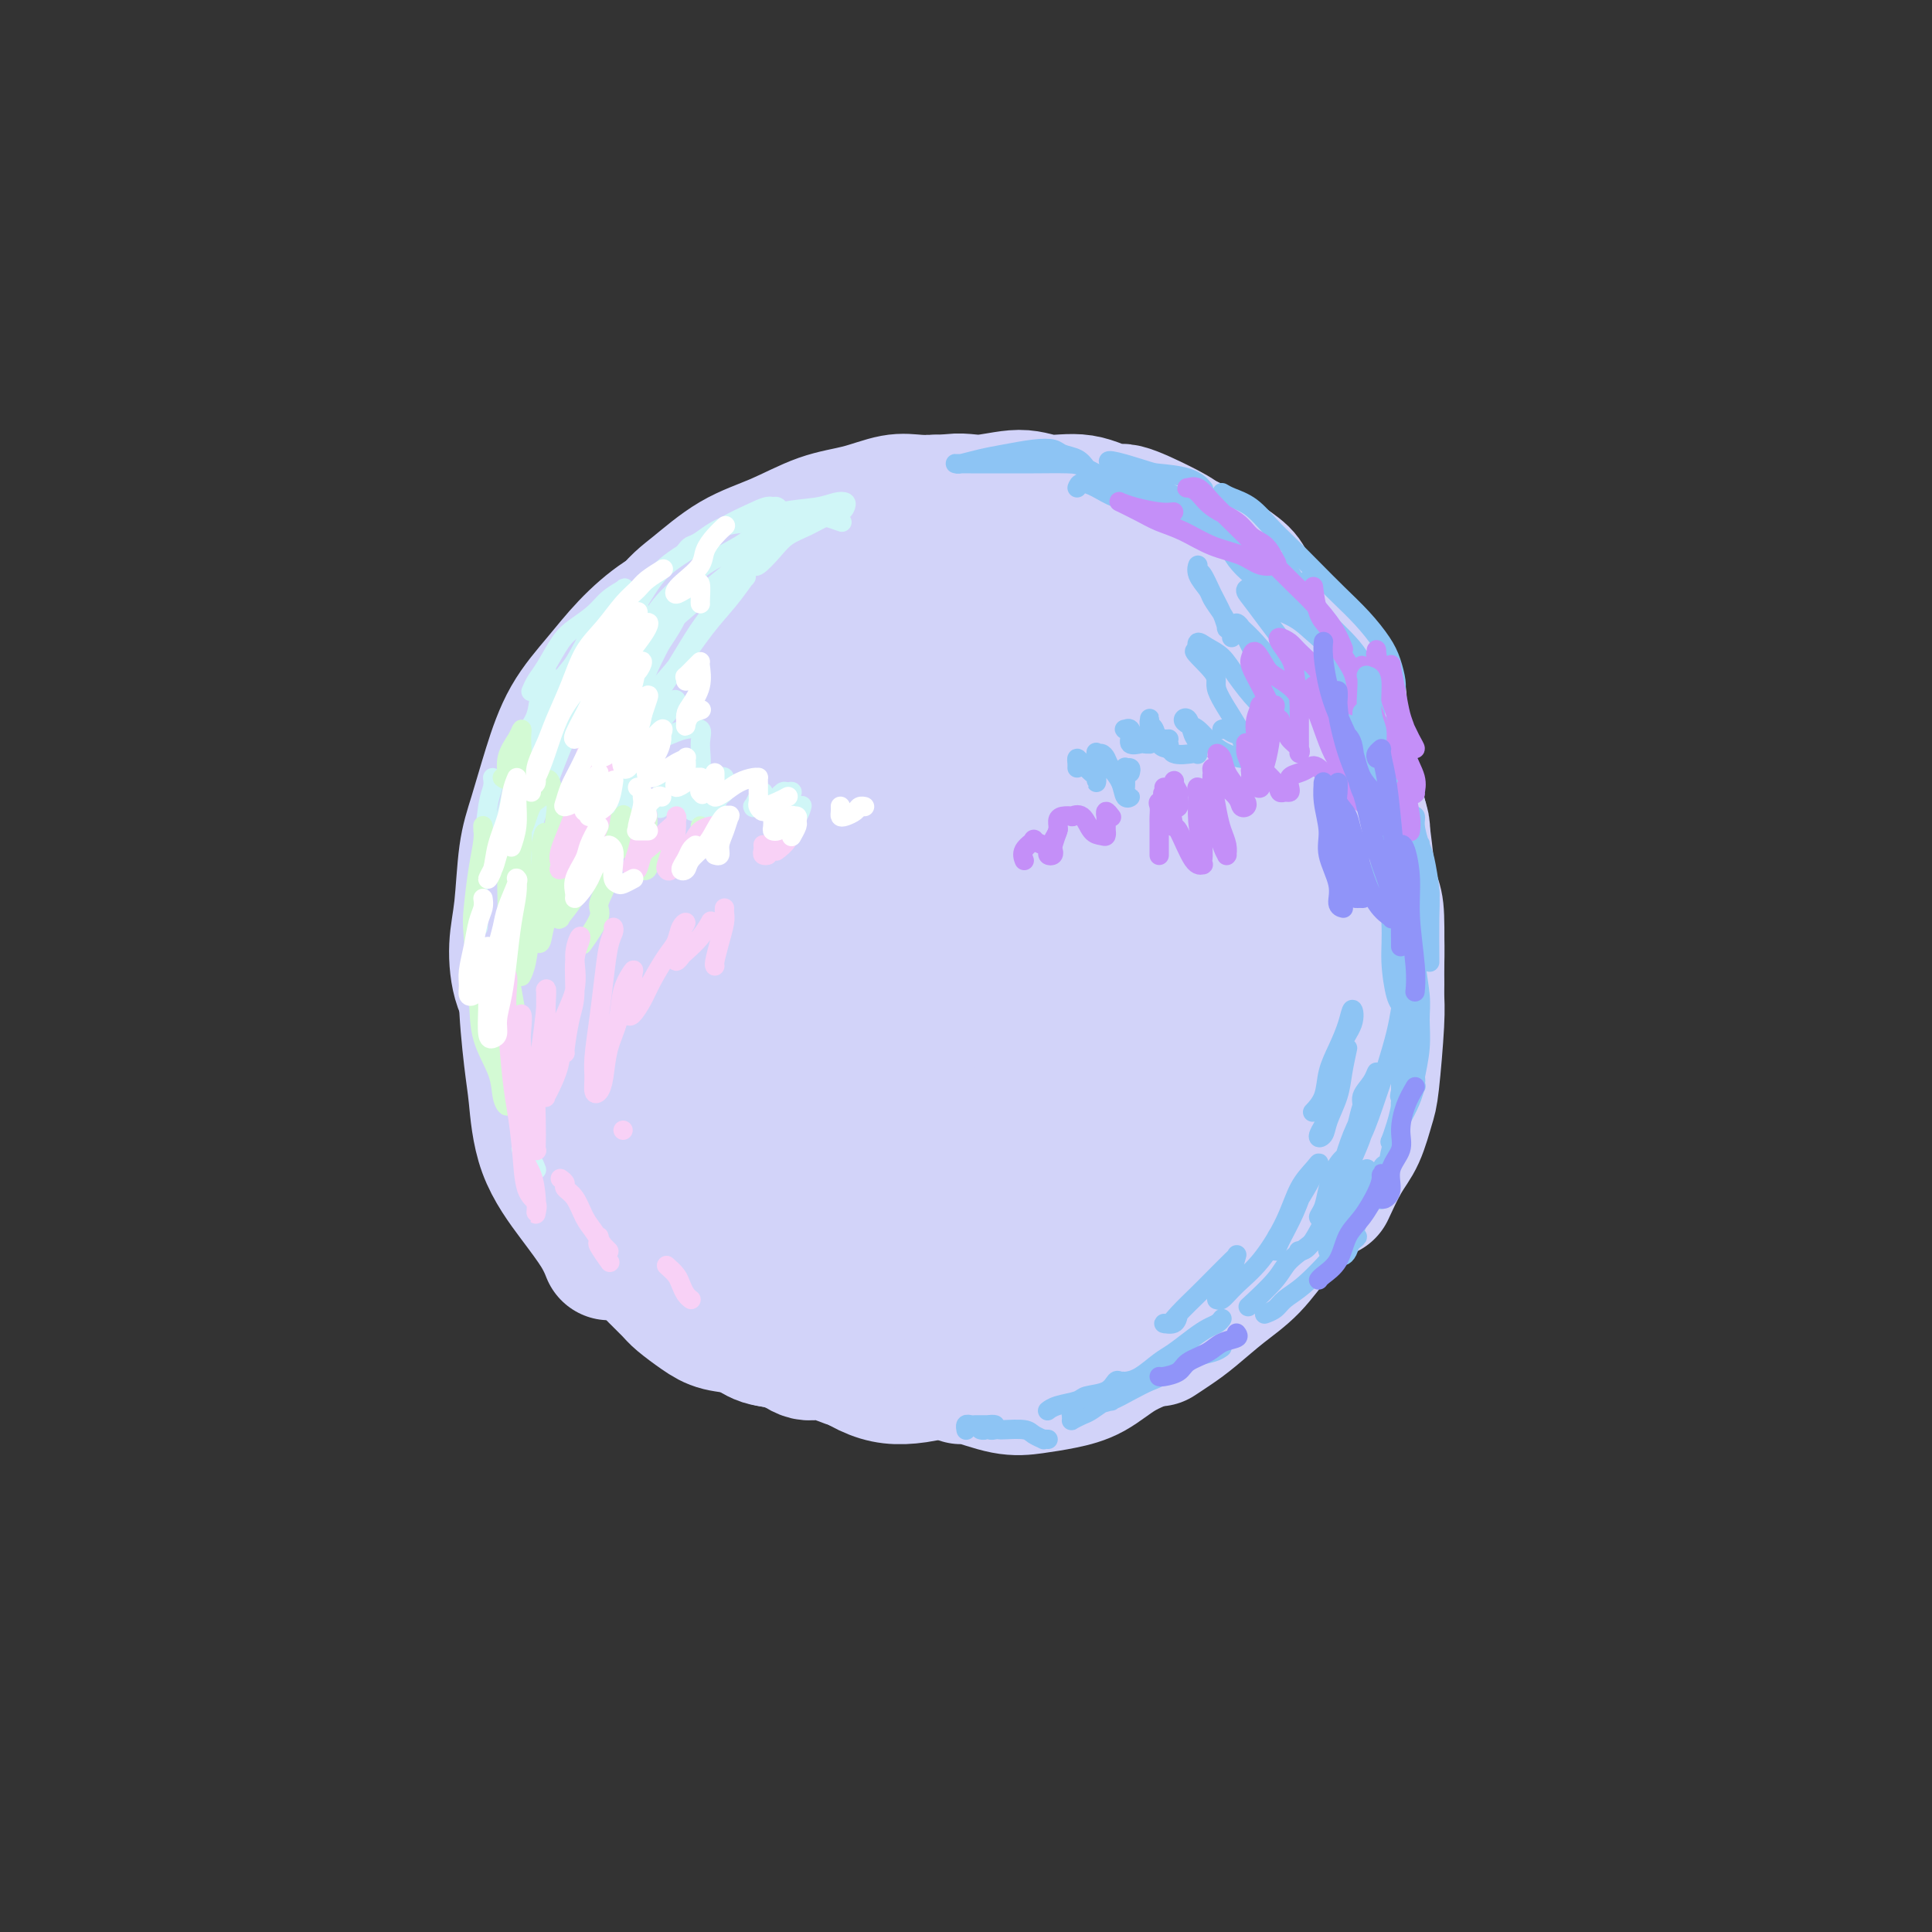 <svg viewBox='0 0 400 400' version='1.1' xmlns='http://www.w3.org/2000/svg' xmlns:xlink='http://www.w3.org/1999/xlink'><rect x="0" y="0" width="400" height="400" fill="#333333" stroke="none"/><g fill='none' stroke='rgb(210,211,249)' stroke-width='28' stroke-linecap='round' stroke-linejoin='round'><path d='M199,115c-0.015,-0.339 -0.029,-0.678 0,-1c0.029,-0.322 0.102,-0.627 0,-1c-0.102,-0.373 -0.378,-0.814 -1,-1c-0.622,-0.186 -1.591,-0.117 -3,0c-1.409,0.117 -3.258,0.282 -4,0c-0.742,-0.282 -0.378,-1.012 -2,-1c-1.622,0.012 -5.230,0.766 -7,1c-1.770,0.234 -1.701,-0.051 -3,0c-1.299,0.051 -3.966,0.439 -6,1c-2.034,0.561 -3.434,1.295 -5,2c-1.566,0.705 -3.299,1.380 -5,2c-1.701,0.620 -3.371,1.186 -5,2c-1.629,0.814 -3.215,1.876 -5,3c-1.785,1.124 -3.767,2.312 -5,3c-1.233,0.688 -1.716,0.878 -3,2c-1.284,1.122 -3.368,3.177 -5,5c-1.632,1.823 -2.811,3.414 -4,5c-1.189,1.586 -2.387,3.167 -4,5c-1.613,1.833 -3.640,3.918 -5,6c-1.360,2.082 -2.052,4.160 -3,6c-0.948,1.840 -2.153,3.440 -3,5c-0.847,1.560 -1.336,3.079 -2,5c-0.664,1.921 -1.502,4.242 -2,6c-0.498,1.758 -0.655,2.952 -1,5c-0.345,2.048 -0.877,4.951 -1,7c-0.123,2.049 0.162,3.246 0,5c-0.162,1.754 -0.773,4.067 -1,6c-0.227,1.933 -0.071,3.487 0,5c0.071,1.513 0.058,2.984 0,5c-0.058,2.016 -0.159,4.576 0,7c0.159,2.424 0.580,4.712 1,7'/><path d='M115,217c-0.134,8.166 0.530,5.081 1,5c0.470,-0.081 0.745,2.843 1,5c0.255,2.157 0.490,3.546 1,5c0.510,1.454 1.296,2.973 2,5c0.704,2.027 1.325,4.562 2,6c0.675,1.438 1.405,1.778 2,3c0.595,1.222 1.054,3.327 2,5c0.946,1.673 2.379,2.913 3,4c0.621,1.087 0.430,2.019 1,3c0.570,0.981 1.902,2.009 3,3c1.098,0.991 1.961,1.943 3,3c1.039,1.057 2.252,2.218 3,3c0.748,0.782 1.031,1.183 2,2c0.969,0.817 2.625,2.049 4,3c1.375,0.951 2.468,1.622 4,2c1.532,0.378 3.503,0.463 5,1c1.497,0.537 2.521,1.525 4,2c1.479,0.475 3.412,0.438 5,1c1.588,0.562 2.829,1.724 4,2c1.171,0.276 2.272,-0.333 4,0c1.728,0.333 4.084,1.610 6,2c1.916,0.390 3.391,-0.105 5,0c1.609,0.105 3.354,0.810 5,1c1.646,0.190 3.195,-0.135 5,0c1.805,0.135 3.865,0.729 5,1c1.135,0.271 1.346,0.218 3,0c1.654,-0.218 4.753,-0.600 7,-1c2.247,-0.400 3.644,-0.819 5,-1c1.356,-0.181 2.673,-0.126 4,0c1.327,0.126 2.665,0.322 4,0c1.335,-0.322 2.668,-1.161 4,-2'/><path d='M224,280c4.193,-0.733 2.677,-0.566 3,-1c0.323,-0.434 2.485,-1.468 4,-2c1.515,-0.532 2.383,-0.561 3,-1c0.617,-0.439 0.983,-1.287 2,-2c1.017,-0.713 2.685,-1.292 4,-2c1.315,-0.708 2.276,-1.544 3,-2c0.724,-0.456 1.209,-0.531 2,-1c0.791,-0.469 1.888,-1.332 3,-2c1.112,-0.668 2.241,-1.142 3,-2c0.759,-0.858 1.149,-2.102 2,-3c0.851,-0.898 2.163,-1.452 3,-2c0.837,-0.548 1.201,-1.089 2,-2c0.799,-0.911 2.035,-2.190 3,-3c0.965,-0.810 1.658,-1.151 2,-2c0.342,-0.849 0.333,-2.208 1,-3c0.667,-0.792 2.010,-1.019 3,-2c0.990,-0.981 1.627,-2.717 2,-4c0.373,-1.283 0.482,-2.114 1,-3c0.518,-0.886 1.444,-1.827 2,-3c0.556,-1.173 0.740,-2.577 1,-4c0.260,-1.423 0.595,-2.866 1,-4c0.405,-1.134 0.879,-1.961 1,-4c0.121,-2.039 -0.111,-5.291 0,-7c0.111,-1.709 0.566,-1.876 1,-3c0.434,-1.124 0.848,-3.205 1,-5c0.152,-1.795 0.041,-3.302 0,-5c-0.041,-1.698 -0.014,-3.585 0,-5c0.014,-1.415 0.014,-2.359 0,-4c-0.014,-1.641 -0.042,-3.980 0,-6c0.042,-2.020 0.155,-3.720 0,-6c-0.155,-2.280 -0.577,-5.140 -1,-8'/><path d='M276,177c-0.350,-6.151 -0.727,-4.527 -1,-5c-0.273,-0.473 -0.444,-3.042 -1,-5c-0.556,-1.958 -1.499,-3.306 -2,-5c-0.501,-1.694 -0.560,-3.734 -1,-6c-0.440,-2.266 -1.261,-4.758 -2,-7c-0.739,-2.242 -1.394,-4.234 -2,-6c-0.606,-1.766 -1.162,-3.304 -2,-5c-0.838,-1.696 -1.960,-3.548 -3,-5c-1.040,-1.452 -2.000,-2.503 -3,-4c-1.000,-1.497 -2.042,-3.439 -3,-5c-0.958,-1.561 -1.833,-2.742 -3,-4c-1.167,-1.258 -2.627,-2.594 -4,-4c-1.373,-1.406 -2.658,-2.882 -4,-4c-1.342,-1.118 -2.742,-1.878 -5,-3c-2.258,-1.122 -5.373,-2.607 -7,-3c-1.627,-0.393 -1.764,0.306 -3,0c-1.236,-0.306 -3.570,-1.616 -6,-2c-2.430,-0.384 -4.956,0.158 -7,0c-2.044,-0.158 -3.605,-1.017 -6,-1c-2.395,0.017 -5.624,0.908 -8,1c-2.376,0.092 -3.897,-0.616 -7,0c-3.103,0.616 -7.786,2.557 -11,4c-3.214,1.443 -4.960,2.387 -8,4c-3.040,1.613 -7.375,3.893 -11,7c-3.625,3.107 -6.539,7.039 -10,11c-3.461,3.961 -7.470,7.951 -10,11c-2.530,3.049 -3.580,5.157 -4,6c-0.420,0.843 -0.210,0.422 0,0'/><path d='M219,134c-1.078,-0.997 -2.157,-1.995 -4,-3c-1.843,-1.005 -4.452,-2.019 -7,-3c-2.548,-0.981 -5.035,-1.930 -8,-3c-2.965,-1.070 -6.408,-2.262 -8,-3c-1.592,-0.738 -1.333,-1.024 -5,0c-3.667,1.024 -11.262,3.358 -16,5c-4.738,1.642 -6.621,2.594 -10,5c-3.379,2.406 -8.253,6.267 -12,10c-3.747,3.733 -6.365,7.337 -9,12c-2.635,4.663 -5.286,10.385 -7,17c-1.714,6.615 -2.493,14.125 -3,22c-0.507,7.875 -0.744,16.117 0,24c0.744,7.883 2.470,15.409 4,22c1.530,6.591 2.865,12.248 5,17c2.135,4.752 5.071,8.599 8,12c2.929,3.401 5.851,6.357 9,8c3.149,1.643 6.524,1.973 10,2c3.476,0.027 7.052,-0.250 11,-2c3.948,-1.750 8.269,-4.973 11,-7c2.731,-2.027 3.871,-2.857 8,-8c4.129,-5.143 11.246,-14.599 15,-21c3.754,-6.401 4.143,-9.745 6,-15c1.857,-5.255 5.181,-12.420 7,-19c1.819,-6.580 2.134,-12.576 2,-19c-0.134,-6.424 -0.715,-13.275 -2,-19c-1.285,-5.725 -3.273,-10.324 -6,-15c-2.727,-4.676 -6.192,-9.430 -10,-13c-3.808,-3.570 -7.959,-5.957 -12,-8c-4.041,-2.043 -7.973,-3.742 -12,-4c-4.027,-0.258 -8.151,0.926 -13,5c-4.849,4.074 -10.425,11.037 -16,18'/><path d='M155,151c-4.540,6.760 -7.891,14.659 -10,24c-2.109,9.341 -2.976,20.123 -3,29c-0.024,8.877 0.795,15.848 3,25c2.205,9.152 5.796,20.485 9,28c3.204,7.515 6.020,11.212 10,15c3.980,3.788 9.122,7.667 13,10c3.878,2.333 6.491,3.122 10,3c3.509,-0.122 7.913,-1.153 12,-3c4.087,-1.847 7.858,-4.508 12,-9c4.142,-4.492 8.657,-10.813 12,-18c3.343,-7.187 5.514,-15.240 7,-22c1.486,-6.760 2.287,-12.228 2,-22c-0.287,-9.772 -1.663,-23.849 -3,-32c-1.337,-8.151 -2.634,-10.377 -5,-15c-2.366,-4.623 -5.800,-11.643 -10,-16c-4.200,-4.357 -9.166,-6.050 -14,-7c-4.834,-0.950 -9.538,-1.156 -15,2c-5.462,3.156 -11.683,9.673 -17,18c-5.317,8.327 -9.730,18.463 -12,26c-2.270,7.537 -2.399,12.473 -2,19c0.399,6.527 1.324,14.644 4,23c2.676,8.356 7.102,16.950 10,22c2.898,5.050 4.268,6.557 7,8c2.732,1.443 6.827,2.823 11,3c4.173,0.177 8.424,-0.850 12,-4c3.576,-3.150 6.478,-8.424 9,-14c2.522,-5.576 4.665,-11.453 7,-22c2.335,-10.547 4.863,-25.765 6,-33c1.137,-7.235 0.883,-6.486 0,-12c-0.883,-5.514 -2.395,-17.290 -4,-24c-1.605,-6.710 -3.302,-8.355 -5,-10'/><path d='M211,143c-3.130,-2.780 -8.453,-4.730 -12,-5c-3.547,-0.270 -5.316,1.140 -9,5c-3.684,3.860 -9.281,10.170 -13,18c-3.719,7.830 -5.560,17.179 -7,25c-1.440,7.821 -2.480,14.115 -1,22c1.480,7.885 5.480,17.360 8,23c2.520,5.640 3.560,7.444 6,10c2.440,2.556 6.281,5.863 10,7c3.719,1.137 7.316,0.104 11,-2c3.684,-2.104 7.455,-5.278 10,-8c2.545,-2.722 3.863,-4.992 6,-13c2.137,-8.008 5.091,-21.755 7,-30c1.909,-8.245 2.771,-10.989 2,-18c-0.771,-7.011 -3.175,-18.290 -5,-24c-1.825,-5.710 -3.071,-5.850 -5,-7c-1.929,-1.150 -4.539,-3.310 -8,-3c-3.461,0.310 -7.771,3.092 -11,7c-3.229,3.908 -5.378,8.944 -7,15c-1.622,6.056 -2.718,13.131 -3,18c-0.282,4.869 0.249,7.532 2,13c1.751,5.468 4.723,13.742 7,18c2.277,4.258 3.859,4.501 6,6c2.141,1.499 4.839,4.255 8,4c3.161,-0.255 6.783,-3.522 9,-6c2.217,-2.478 3.028,-4.167 4,-9c0.972,-4.833 2.103,-12.809 3,-19c0.897,-6.191 1.558,-10.598 1,-18c-0.558,-7.402 -2.335,-17.798 -4,-25c-1.665,-7.202 -3.217,-11.208 -5,-15c-1.783,-3.792 -3.795,-7.369 -5,-10c-1.205,-2.631 -1.602,-4.315 -2,-6'/><path d='M214,116c-1.516,-5.387 0.692,-3.355 2,-2c1.308,1.355 1.714,2.033 3,4c1.286,1.967 3.450,5.225 6,9c2.550,3.775 5.485,8.069 8,13c2.515,4.931 4.608,10.501 7,16c2.392,5.499 5.081,10.927 7,17c1.919,6.073 3.069,12.790 4,17c0.931,4.210 1.644,5.914 2,8c0.356,2.086 0.354,4.556 0,7c-0.354,2.444 -1.060,4.863 -2,6c-0.940,1.137 -2.114,0.994 -3,0c-0.886,-0.994 -1.483,-2.837 -2,-5c-0.517,-2.163 -0.953,-4.647 -1,-10c-0.047,-5.353 0.297,-13.577 0,-19c-0.297,-5.423 -1.234,-8.046 -2,-14c-0.766,-5.954 -1.363,-15.238 -2,-21c-0.637,-5.762 -1.316,-8.003 -2,-11c-0.684,-2.997 -1.374,-6.752 -2,-9c-0.626,-2.248 -1.189,-2.991 -1,-3c0.189,-0.009 1.130,0.714 2,3c0.870,2.286 1.671,6.135 3,11c1.329,4.865 3.187,10.747 5,17c1.813,6.253 3.579,12.878 5,20c1.421,7.122 2.495,14.741 3,21c0.505,6.259 0.442,11.159 0,17c-0.442,5.841 -1.262,12.623 -2,17c-0.738,4.377 -1.394,6.350 -3,10c-1.606,3.650 -4.162,8.978 -6,12c-1.838,3.022 -2.956,3.737 -5,5c-2.044,1.263 -5.012,3.075 -7,4c-1.988,0.925 -2.994,0.962 -4,1'/><path d='M227,257c-3.226,0.955 -3.291,-1.659 -3,-4c0.291,-2.341 0.936,-4.410 2,-6c1.064,-1.590 2.545,-2.700 4,-4c1.455,-1.300 2.885,-2.791 5,-5c2.115,-2.209 4.915,-5.138 7,-8c2.085,-2.862 3.454,-5.658 5,-9c1.546,-3.342 3.269,-7.230 4,-10c0.731,-2.770 0.470,-4.424 0,-7c-0.470,-2.576 -1.149,-6.076 -2,-8c-0.851,-1.924 -1.872,-2.272 -4,-2c-2.128,0.272 -5.362,1.164 -9,4c-3.638,2.836 -7.681,7.614 -12,14c-4.319,6.386 -8.912,14.378 -12,20c-3.088,5.622 -4.669,8.872 -6,12c-1.331,3.128 -2.413,6.134 -3,8c-0.587,1.866 -0.679,2.591 0,2c0.679,-0.591 2.129,-2.499 3,-6c0.871,-3.501 1.164,-8.596 2,-13c0.836,-4.404 2.216,-8.117 3,-14c0.784,-5.883 0.973,-13.936 1,-21c0.027,-7.064 -0.108,-13.140 -1,-18c-0.892,-4.860 -2.543,-8.504 -5,-10c-2.457,-1.496 -5.722,-0.842 -8,0c-2.278,0.842 -3.570,1.873 -7,6c-3.430,4.127 -8.998,11.349 -12,16c-3.002,4.651 -3.439,6.732 -4,9c-0.561,2.268 -1.247,4.724 -1,7c0.247,2.276 1.427,4.373 3,5c1.573,0.627 3.539,-0.216 6,-2c2.461,-1.784 5.417,-4.510 8,-8c2.583,-3.490 4.791,-7.745 7,-12'/><path d='M198,193c3.175,-5.200 3.611,-8.199 4,-11c0.389,-2.801 0.730,-5.403 0,-6c-0.730,-0.597 -2.533,0.812 -4,2c-1.467,1.188 -2.599,2.154 -5,6c-2.401,3.846 -6.073,10.573 -8,15c-1.927,4.427 -2.110,6.556 -3,10c-0.890,3.444 -2.487,8.205 -3,12c-0.513,3.795 0.058,6.626 1,9c0.942,2.374 2.254,4.293 3,5c0.746,0.707 0.928,0.202 1,0c0.072,-0.202 0.036,-0.101 0,0'/><path d='M188,219c-0.440,2.286 -0.880,4.572 -1,6c-0.120,1.428 0.079,1.999 0,4c-0.079,2.001 -0.435,5.434 0,8c0.435,2.566 1.662,4.266 3,6c1.338,1.734 2.788,3.503 4,5c1.212,1.497 2.186,2.721 3,3c0.814,0.279 1.467,-0.387 2,-1c0.533,-0.613 0.944,-1.173 1,-2c0.056,-0.827 -0.245,-1.920 -1,-3c-0.755,-1.080 -1.965,-2.145 -3,-2c-1.035,0.145 -1.894,1.501 -3,2c-1.106,0.499 -2.459,0.143 -3,0c-0.541,-0.143 -0.271,-0.071 0,0'/><path d='M206,107c0.047,-0.456 0.094,-0.913 0,-1c-0.094,-0.087 -0.329,0.194 -1,0c-0.671,-0.194 -1.780,-0.863 -3,-1c-1.220,-0.137 -2.553,0.259 -4,0c-1.447,-0.259 -3.007,-1.172 -5,-1c-1.993,0.172 -4.418,1.429 -7,2c-2.582,0.571 -5.322,0.457 -8,1c-2.678,0.543 -5.296,1.743 -8,3c-2.704,1.257 -5.495,2.572 -8,4c-2.505,1.428 -4.723,2.970 -7,5c-2.277,2.030 -4.613,4.546 -6,6c-1.387,1.454 -1.825,1.844 -2,2c-0.175,0.156 -0.088,0.078 0,0'/><path d='M200,106c-0.294,0.083 -0.588,0.166 -1,0c-0.412,-0.166 -0.943,-0.582 -1,-1c-0.057,-0.418 0.361,-0.838 0,-1c-0.361,-0.162 -1.499,-0.067 -3,0c-1.501,0.067 -3.364,0.107 -5,0c-1.636,-0.107 -3.046,-0.362 -5,0c-1.954,0.362 -4.450,1.342 -7,2c-2.550,0.658 -5.152,0.994 -8,2c-2.848,1.006 -5.943,2.680 -9,4c-3.057,1.320 -6.078,2.285 -9,4c-2.922,1.715 -5.747,4.181 -8,6c-2.253,1.819 -3.935,2.993 -6,6c-2.065,3.007 -4.512,7.847 -6,11c-1.488,3.153 -2.016,4.618 -3,7c-0.984,2.382 -2.424,5.681 -3,7c-0.576,1.319 -0.288,0.660 0,0'/><path d='M168,117c-0.928,0.021 -1.856,0.042 -3,0c-1.144,-0.042 -2.506,-0.148 -4,0c-1.494,0.148 -3.122,0.551 -5,1c-1.878,0.449 -4.005,0.946 -6,2c-1.995,1.054 -3.856,2.665 -6,4c-2.144,1.335 -4.569,2.393 -7,4c-2.431,1.607 -4.867,3.762 -7,6c-2.133,2.238 -3.962,4.560 -6,7c-2.038,2.440 -4.286,4.997 -6,8c-1.714,3.003 -2.894,6.453 -4,10c-1.106,3.547 -2.138,7.193 -3,10c-0.862,2.807 -1.555,4.776 -2,8c-0.445,3.224 -0.641,7.705 -1,11c-0.359,3.295 -0.881,5.405 -1,8c-0.119,2.595 0.164,5.675 1,8c0.836,2.325 2.225,3.895 3,5c0.775,1.105 0.936,1.744 1,2c0.064,0.256 0.032,0.128 0,0'/><path d='M137,138c-0.036,-0.190 -0.071,-0.380 -1,0c-0.929,0.380 -2.751,1.330 -4,2c-1.249,0.670 -1.924,1.061 -3,2c-1.076,0.939 -2.553,2.425 -4,4c-1.447,1.575 -2.864,3.239 -4,5c-1.136,1.761 -1.992,3.619 -3,5c-1.008,1.381 -2.168,2.285 -3,4c-0.832,1.715 -1.334,4.243 -2,7c-0.666,2.757 -1.495,5.744 -2,8c-0.505,2.256 -0.686,3.780 -1,6c-0.314,2.220 -0.761,5.136 -1,7c-0.239,1.864 -0.271,2.678 0,5c0.271,2.322 0.844,6.154 1,9c0.156,2.846 -0.104,4.706 0,7c0.104,2.294 0.572,5.023 1,7c0.428,1.977 0.816,3.203 1,5c0.184,1.797 0.163,4.165 1,6c0.837,1.835 2.533,3.136 4,5c1.467,1.864 2.705,4.289 4,6c1.295,1.711 2.646,2.706 4,4c1.354,1.294 2.711,2.887 4,4c1.289,1.113 2.511,1.747 3,2c0.489,0.253 0.244,0.127 0,0'/><path d='M112,187c0.093,0.150 0.185,0.300 0,1c-0.185,0.700 -0.649,1.949 -1,4c-0.351,2.051 -0.589,4.905 -1,7c-0.411,2.095 -0.996,3.433 -1,7c-0.004,3.567 0.572,9.363 1,13c0.428,3.637 0.707,5.115 1,8c0.293,2.885 0.601,7.176 2,11c1.399,3.824 3.891,7.180 6,10c2.109,2.820 3.837,5.106 5,7c1.163,1.894 1.761,3.398 2,4c0.239,0.602 0.120,0.301 0,0'/><path d='M242,119c0.355,0.043 0.711,0.086 1,0c0.289,-0.086 0.512,-0.300 2,0c1.488,0.300 4.243,1.113 6,2c1.757,0.887 2.517,1.846 4,3c1.483,1.154 3.690,2.503 6,4c2.310,1.497 4.722,3.144 7,5c2.278,1.856 4.421,3.923 6,6c1.579,2.077 2.594,4.165 3,5c0.406,0.835 0.203,0.418 0,0'/><path d='M241,116c0.345,0.106 0.689,0.213 1,0c0.311,-0.213 0.588,-0.744 1,-1c0.412,-0.256 0.959,-0.236 2,0c1.041,0.236 2.576,0.689 4,2c1.424,1.311 2.735,3.479 4,5c1.265,1.521 2.483,2.394 4,4c1.517,1.606 3.335,3.946 5,6c1.665,2.054 3.179,3.822 4,5c0.821,1.178 0.949,1.765 1,2c0.051,0.235 0.026,0.117 0,0'/><path d='M240,112c-0.161,-0.012 -0.322,-0.024 0,0c0.322,0.024 1.128,0.085 2,0c0.872,-0.085 1.808,-0.314 3,0c1.192,0.314 2.638,1.171 4,2c1.362,0.829 2.641,1.629 4,3c1.359,1.371 2.799,3.313 4,5c1.201,1.687 2.164,3.118 3,5c0.836,1.882 1.544,4.216 2,6c0.456,1.784 0.661,3.019 1,4c0.339,0.981 0.811,1.709 1,2c0.189,0.291 0.094,0.146 0,0'/><path d='M248,116c1.153,-0.461 2.307,-0.922 3,-1c0.693,-0.078 0.926,0.227 2,1c1.074,0.773 2.989,2.013 4,3c1.011,0.987 1.118,1.720 2,3c0.882,1.280 2.540,3.107 4,5c1.460,1.893 2.723,3.853 4,6c1.277,2.147 2.569,4.480 4,7c1.431,2.520 3.000,5.227 4,8c1.000,2.773 1.431,5.612 2,8c0.569,2.388 1.277,4.325 2,7c0.723,2.675 1.462,6.088 2,9c0.538,2.912 0.876,5.322 1,7c0.124,1.678 0.036,2.622 0,3c-0.036,0.378 -0.018,0.189 0,0'/><path d='M269,142c0.133,0.082 0.266,0.164 1,1c0.734,0.836 2.070,2.426 3,4c0.930,1.574 1.453,3.132 2,5c0.547,1.868 1.116,4.045 2,6c0.884,1.955 2.083,3.689 3,6c0.917,2.311 1.552,5.200 2,8c0.448,2.800 0.709,5.512 1,8c0.291,2.488 0.612,4.754 1,7c0.388,2.246 0.843,4.473 1,7c0.157,2.527 0.018,5.353 0,7c-0.018,1.647 0.086,2.115 0,4c-0.086,1.885 -0.363,5.186 -1,8c-0.637,2.814 -1.633,5.142 -2,6c-0.367,0.858 -0.105,0.245 0,0c0.105,-0.245 0.052,-0.123 0,0'/><path d='M279,161c0.487,0.624 0.974,1.249 1,2c0.026,0.751 -0.410,1.630 0,3c0.410,1.370 1.665,3.233 2,5c0.335,1.767 -0.250,3.438 0,6c0.250,2.562 1.336,6.015 2,8c0.664,1.985 0.907,2.503 1,5c0.093,2.497 0.037,6.973 0,10c-0.037,3.027 -0.054,4.606 0,6c0.054,1.394 0.178,2.603 0,6c-0.178,3.397 -0.658,8.982 -1,12c-0.342,3.018 -0.547,3.471 -1,5c-0.453,1.529 -1.155,4.136 -2,6c-0.845,1.864 -1.835,2.984 -3,5c-1.165,2.016 -2.506,4.927 -3,6c-0.494,1.073 -0.141,0.306 0,0c0.141,-0.306 0.071,-0.153 0,0'/><path d='M282,210c-0.114,0.348 -0.229,0.696 0,1c0.229,0.304 0.800,0.566 1,1c0.200,0.434 0.028,1.042 0,2c-0.028,0.958 0.090,2.267 0,4c-0.090,1.733 -0.386,3.889 -1,6c-0.614,2.111 -1.546,4.175 -2,6c-0.454,1.825 -0.430,3.409 -1,5c-0.570,1.591 -1.732,3.187 -3,5c-1.268,1.813 -2.641,3.841 -4,6c-1.359,2.159 -2.706,4.447 -4,6c-1.294,1.553 -2.537,2.369 -4,4c-1.463,1.631 -3.145,4.077 -5,6c-1.855,1.923 -3.881,3.325 -6,5c-2.119,1.675 -4.331,3.624 -6,5c-1.669,1.376 -2.796,2.178 -4,3c-1.204,0.822 -2.487,1.663 -3,2c-0.513,0.337 -0.257,0.168 0,0'/><path d='M264,245c-0.017,0.342 -0.034,0.685 0,1c0.034,0.315 0.120,0.604 0,1c-0.120,0.396 -0.445,0.900 -1,2c-0.555,1.100 -1.341,2.794 -2,4c-0.659,1.206 -1.190,1.922 -2,3c-0.810,1.078 -1.898,2.519 -3,4c-1.102,1.481 -2.218,3.003 -3,4c-0.782,0.997 -1.229,1.468 -3,3c-1.771,1.532 -4.867,4.126 -7,6c-2.133,1.874 -3.304,3.027 -5,4c-1.696,0.973 -3.917,1.765 -6,3c-2.083,1.235 -4.029,2.912 -6,4c-1.971,1.088 -3.968,1.588 -6,2c-2.032,0.412 -4.100,0.738 -6,1c-1.900,0.262 -3.633,0.462 -6,0c-2.367,-0.462 -5.368,-1.586 -7,-2c-1.632,-0.414 -1.895,-0.118 -2,0c-0.105,0.118 -0.053,0.059 0,0'/></g>
<g fill='none' stroke='rgb(141,196,244)' stroke-width='4' stroke-linecap='round' stroke-linejoin='round'><path d='M223,101c0.180,-0.478 0.359,-0.955 1,-1c0.641,-0.045 1.743,0.343 3,1c1.257,0.657 2.670,1.583 4,2c1.330,0.417 2.578,0.324 4,1c1.422,0.676 3.017,2.120 5,3c1.983,0.880 4.352,1.195 6,2c1.648,0.805 2.574,2.098 4,3c1.426,0.902 3.353,1.411 5,2c1.647,0.589 3.015,1.258 4,2c0.985,0.742 1.589,1.557 2,2c0.411,0.443 0.630,0.513 1,1c0.370,0.487 0.892,1.391 1,2c0.108,0.609 -0.196,0.922 0,1c0.196,0.078 0.894,-0.079 1,0c0.106,0.079 -0.379,0.395 -1,0c-0.621,-0.395 -1.380,-1.502 -2,-2c-0.620,-0.498 -1.103,-0.388 -2,-1c-0.897,-0.612 -2.207,-1.946 -3,-3c-0.793,-1.054 -1.068,-1.829 -2,-3c-0.932,-1.171 -2.521,-2.737 -4,-4c-1.479,-1.263 -2.847,-2.222 -4,-3c-1.153,-0.778 -2.091,-1.375 -3,-2c-0.909,-0.625 -1.788,-1.277 -3,-2c-1.212,-0.723 -2.755,-1.518 -4,-2c-1.245,-0.482 -2.191,-0.651 -3,-1c-0.809,-0.349 -1.480,-0.877 -2,-1c-0.520,-0.123 -0.888,0.158 -1,0c-0.112,-0.158 0.032,-0.754 0,-1c-0.032,-0.246 -0.239,-0.143 0,0c0.239,0.143 0.926,0.327 2,1c1.074,0.673 2.537,1.837 4,3'/><path d='M236,101c1.649,0.602 2.773,0.606 4,1c1.227,0.394 2.557,1.178 4,2c1.443,0.822 2.999,1.682 4,2c1.001,0.318 1.447,0.094 2,0c0.553,-0.094 1.211,-0.056 1,0c-0.211,0.056 -1.293,0.132 -2,0c-0.707,-0.132 -1.040,-0.471 -2,-1c-0.960,-0.529 -2.549,-1.249 -4,-2c-1.451,-0.751 -2.766,-1.533 -4,-2c-1.234,-0.467 -2.387,-0.620 -3,-1c-0.613,-0.380 -0.686,-0.988 -1,-1c-0.314,-0.012 -0.869,0.571 -1,1c-0.131,0.429 0.161,0.703 1,1c0.839,0.297 2.226,0.619 3,1c0.774,0.381 0.935,0.823 1,1c0.065,0.177 0.032,0.088 0,0'/><path d='M252,107c0.057,0.596 0.114,1.193 1,2c0.886,0.807 2.602,1.825 4,3c1.398,1.175 2.477,2.508 4,4c1.523,1.492 3.491,3.142 5,5c1.509,1.858 2.560,3.923 4,6c1.440,2.077 3.269,4.165 4,5c0.731,0.835 0.366,0.418 0,0'/><path d='M277,135c-0.407,-0.460 -0.814,-0.920 -1,-1c-0.186,-0.080 -0.149,0.219 0,1c0.149,0.781 0.412,2.044 1,3c0.588,0.956 1.502,1.605 2,3c0.498,1.395 0.579,3.536 1,5c0.421,1.464 1.181,2.249 2,3c0.819,0.751 1.697,1.467 2,2c0.303,0.533 0.033,0.884 0,1c-0.033,0.116 0.173,-0.004 0,-1c-0.173,-0.996 -0.726,-2.867 -1,-4c-0.274,-1.133 -0.271,-1.527 -1,-3c-0.729,-1.473 -2.191,-4.025 -3,-6c-0.809,-1.975 -0.964,-3.373 -2,-5c-1.036,-1.627 -2.952,-3.484 -4,-5c-1.048,-1.516 -1.227,-2.693 -2,-4c-0.773,-1.307 -2.139,-2.745 -3,-4c-0.861,-1.255 -1.216,-2.329 -2,-3c-0.784,-0.671 -1.998,-0.941 -2,-1c-0.002,-0.059 1.208,0.093 2,1c0.792,0.907 1.165,2.569 2,4c0.835,1.431 2.133,2.630 3,4c0.867,1.370 1.302,2.912 2,4c0.698,1.088 1.657,1.722 2,2c0.343,0.278 0.068,0.199 0,0c-0.068,-0.199 0.069,-0.517 0,-1c-0.069,-0.483 -0.344,-1.132 -1,-2c-0.656,-0.868 -1.691,-1.954 -2,-3c-0.309,-1.046 0.109,-2.051 0,-3c-0.109,-0.949 -0.745,-1.843 -1,-2c-0.255,-0.157 -0.127,0.421 0,1'/><path d='M271,121c-0.562,-0.827 0.032,2.104 1,4c0.968,1.896 2.311,2.756 3,4c0.689,1.244 0.724,2.874 1,4c0.276,1.126 0.793,1.750 1,2c0.207,0.250 0.103,0.125 0,0'/><path d='M285,146c-0.172,1.126 -0.344,2.252 0,3c0.344,0.748 1.205,1.117 2,3c0.795,1.883 1.523,5.281 2,7c0.477,1.719 0.702,1.760 1,3c0.298,1.240 0.668,3.677 1,6c0.332,2.323 0.625,4.530 1,6c0.375,1.470 0.832,2.204 1,3c0.168,0.796 0.048,1.656 0,2c-0.048,0.344 -0.024,0.172 0,0'/><path d='M293,176c-0.431,-1.492 -0.862,-2.984 -1,-4c-0.138,-1.016 0.019,-1.555 0,-2c-0.019,-0.445 -0.212,-0.797 0,-1c0.212,-0.203 0.831,-0.258 1,0c0.169,0.258 -0.112,0.829 0,2c0.112,1.171 0.619,2.943 1,4c0.381,1.057 0.638,1.398 1,3c0.362,1.602 0.830,4.464 1,6c0.170,1.536 0.043,1.747 0,2c-0.043,0.253 -0.001,0.548 0,1c0.001,0.452 -0.038,1.062 0,1c0.038,-0.062 0.154,-0.796 0,-2c-0.154,-1.204 -0.578,-2.876 -1,-4c-0.422,-1.124 -0.842,-1.698 -1,-3c-0.158,-1.302 -0.053,-3.332 0,-4c0.053,-0.668 0.053,0.024 0,0c-0.053,-0.024 -0.158,-0.766 0,0c0.158,0.766 0.578,3.039 1,5c0.422,1.961 0.845,3.611 1,5c0.155,1.389 0.042,2.517 0,5c-0.042,2.483 -0.011,6.322 0,8c0.011,1.678 0.003,1.194 0,1c-0.003,-0.194 -0.002,-0.097 0,0'/><path d='M293,202c0.081,0.633 0.162,1.265 0,3c-0.162,1.735 -0.566,4.571 -1,7c-0.434,2.429 -0.897,4.451 -1,6c-0.103,1.549 0.153,2.624 0,4c-0.153,1.376 -0.717,3.051 -1,4c-0.283,0.949 -0.286,1.172 0,1c0.286,-0.172 0.862,-0.739 1,-1c0.138,-0.261 -0.162,-0.216 0,-1c0.162,-0.784 0.788,-2.396 1,-3c0.212,-0.604 0.012,-0.201 0,0c-0.012,0.201 0.166,0.198 0,1c-0.166,0.802 -0.675,2.408 -1,4c-0.325,1.592 -0.466,3.170 -1,5c-0.534,1.830 -1.463,3.913 -2,6c-0.537,2.087 -0.683,4.177 -1,6c-0.317,1.823 -0.805,3.378 -1,4c-0.195,0.622 -0.098,0.311 0,0'/><path d='M288,241c0.096,-0.540 0.192,-1.080 0,-1c-0.192,0.080 -0.671,0.780 -1,1c-0.329,0.220 -0.508,-0.040 -1,1c-0.492,1.040 -1.298,3.379 -2,5c-0.702,1.621 -1.300,2.523 -2,4c-0.700,1.477 -1.502,3.528 -2,5c-0.498,1.472 -0.693,2.367 -1,3c-0.307,0.633 -0.728,1.006 -1,1c-0.272,-0.006 -0.396,-0.392 0,-1c0.396,-0.608 1.311,-1.438 2,-2c0.689,-0.562 1.152,-0.855 1,-1c-0.152,-0.145 -0.917,-0.142 -1,0c-0.083,0.142 0.518,0.422 0,1c-0.518,0.578 -2.155,1.454 -3,2c-0.845,0.546 -0.899,0.763 -2,2c-1.101,1.237 -3.248,3.494 -5,5c-1.752,1.506 -3.110,2.260 -4,3c-0.890,0.740 -1.311,1.466 -2,2c-0.689,0.534 -1.647,0.874 -2,1c-0.353,0.126 -0.101,0.036 0,0c0.101,-0.036 0.050,-0.018 0,0'/><path d='M253,279c-0.438,0.331 -0.877,0.662 -2,1c-1.123,0.338 -2.931,0.683 -4,1c-1.069,0.317 -1.401,0.606 -2,1c-0.599,0.394 -1.466,0.893 -2,1c-0.534,0.107 -0.736,-0.179 -1,0c-0.264,0.179 -0.590,0.824 -1,1c-0.410,0.176 -0.903,-0.118 -1,0c-0.097,0.118 0.204,0.646 0,1c-0.204,0.354 -0.911,0.533 -2,1c-1.089,0.467 -2.558,1.221 -4,2c-1.442,0.779 -2.857,1.582 -4,2c-1.143,0.418 -2.015,0.450 -3,1c-0.985,0.550 -2.083,1.618 -3,2c-0.917,0.382 -1.654,0.078 -2,0c-0.346,-0.078 -0.303,0.071 0,0c0.303,-0.071 0.865,-0.361 2,-1c1.135,-0.639 2.844,-1.629 4,-2c1.156,-0.371 1.758,-0.125 2,0c0.242,0.125 0.124,0.128 0,0c-0.124,-0.128 -0.254,-0.388 -1,0c-0.746,0.388 -2.108,1.423 -3,2c-0.892,0.577 -1.314,0.697 -2,1c-0.686,0.303 -1.637,0.788 -2,1c-0.363,0.212 -0.139,0.150 0,0c0.139,-0.150 0.191,-0.386 1,-1c0.809,-0.614 2.374,-1.604 3,-2c0.626,-0.396 0.313,-0.198 0,0'/><path d='M290,218c-0.000,1.001 -0.001,2.002 0,3c0.001,0.998 0.002,1.993 0,3c-0.002,1.007 -0.007,2.028 0,3c0.007,0.972 0.026,1.897 0,2c-0.026,0.103 -0.097,-0.616 0,-1c0.097,-0.384 0.364,-0.434 1,-1c0.636,-0.566 1.643,-1.647 2,-2c0.357,-0.353 0.064,0.022 0,0c-0.064,-0.022 0.102,-0.439 0,0c-0.102,0.439 -0.471,1.736 -1,3c-0.529,1.264 -1.219,2.494 -2,4c-0.781,1.506 -1.652,3.287 -2,4c-0.348,0.713 -0.174,0.356 0,0'/><path d='M217,298c-0.475,-0.022 -0.951,-0.044 -1,0c-0.049,0.044 0.327,0.156 0,0c-0.327,-0.156 -1.358,-0.578 -2,-1c-0.642,-0.422 -0.893,-0.844 -2,-1c-1.107,-0.156 -3.068,-0.046 -4,0c-0.932,0.046 -0.834,0.027 -1,0c-0.166,-0.027 -0.598,-0.061 -1,0c-0.402,0.061 -0.776,0.216 -1,0c-0.224,-0.216 -0.298,-0.804 0,-1c0.298,-0.196 0.969,-0.000 1,0c0.031,0.000 -0.579,-0.196 -1,0c-0.421,0.196 -0.652,0.784 -1,1c-0.348,0.216 -0.814,0.062 -1,0c-0.186,-0.062 -0.093,-0.031 0,0'/><path d='M225,97c-0.544,-0.761 -1.089,-1.521 -2,-2c-0.911,-0.479 -2.189,-0.675 -3,-1c-0.811,-0.325 -1.156,-0.777 -2,-1c-0.844,-0.223 -2.187,-0.217 -4,0c-1.813,0.217 -4.095,0.647 -6,1c-1.905,0.353 -3.432,0.631 -5,1c-1.568,0.369 -3.178,0.831 -4,1c-0.822,0.169 -0.857,0.045 -1,0c-0.143,-0.045 -0.394,-0.012 0,0c0.394,0.012 1.432,0.003 3,0c1.568,-0.003 3.666,0.000 5,0c1.334,-0.000 1.904,-0.003 3,0c1.096,0.003 2.718,0.013 5,0c2.282,-0.013 5.225,-0.049 7,0c1.775,0.049 2.382,0.183 4,1c1.618,0.817 4.247,2.318 6,3c1.753,0.682 2.630,0.546 4,1c1.370,0.454 3.233,1.498 5,2c1.767,0.502 3.436,0.461 5,1c1.564,0.539 3.021,1.659 4,2c0.979,0.341 1.480,-0.097 2,0c0.520,0.097 1.059,0.728 1,1c-0.059,0.272 -0.718,0.186 -1,0c-0.282,-0.186 -0.189,-0.472 -1,-1c-0.811,-0.528 -2.525,-1.298 -4,-2c-1.475,-0.702 -2.711,-1.337 -4,-2c-1.289,-0.663 -2.633,-1.354 -4,-2c-1.367,-0.646 -2.758,-1.245 -4,-2c-1.242,-0.755 -2.334,-1.665 -3,-2c-0.666,-0.335 -0.904,-0.096 -1,0c-0.096,0.096 -0.048,0.048 0,0'/><path d='M230,96c-2.203,-1.528 3.291,0.151 6,1c2.709,0.849 2.633,0.867 4,1c1.367,0.133 4.176,0.382 6,1c1.824,0.618 2.664,1.605 3,2c0.336,0.395 0.168,0.197 0,0'/><path d='M253,102c0.490,0.294 0.980,0.587 2,1c1.020,0.413 2.572,0.945 4,2c1.428,1.055 2.734,2.633 4,4c1.266,1.367 2.492,2.522 4,4c1.508,1.478 3.296,3.279 5,5c1.704,1.721 3.322,3.360 5,5c1.678,1.640 3.416,3.279 5,5c1.584,1.721 3.013,3.522 4,5c0.987,1.478 1.531,2.631 2,4c0.469,1.369 0.863,2.952 1,4c0.137,1.048 0.017,1.561 0,2c-0.017,0.439 0.068,0.803 0,1c-0.068,0.197 -0.289,0.227 -1,0c-0.711,-0.227 -1.911,-0.709 -3,-2c-1.089,-1.291 -2.066,-3.389 -3,-5c-0.934,-1.611 -1.824,-2.734 -3,-4c-1.176,-1.266 -2.638,-2.673 -4,-4c-1.362,-1.327 -2.625,-2.573 -4,-4c-1.375,-1.427 -2.861,-3.034 -4,-4c-1.139,-0.966 -1.929,-1.290 -3,-2c-1.071,-0.710 -2.422,-1.804 -3,-2c-0.578,-0.196 -0.382,0.506 0,1c0.382,0.494 0.950,0.779 2,2c1.050,1.221 2.582,3.379 4,5c1.418,1.621 2.722,2.705 4,4c1.278,1.295 2.530,2.801 4,4c1.470,1.199 3.156,2.092 4,3c0.844,0.908 0.845,1.831 1,2c0.155,0.169 0.465,-0.416 0,-1c-0.465,-0.584 -1.704,-1.167 -3,-2c-1.296,-0.833 -2.648,-1.917 -4,-3'/><path d='M273,132c-1.720,-1.390 -3.020,-2.866 -5,-4c-1.980,-1.134 -4.641,-1.928 -6,-3c-1.359,-1.072 -1.418,-2.424 -2,-3c-0.582,-0.576 -1.688,-0.376 -2,0c-0.312,0.376 0.171,0.929 1,2c0.829,1.071 2.004,2.661 3,4c0.996,1.339 1.814,2.426 3,4c1.186,1.574 2.739,3.636 4,5c1.261,1.364 2.229,2.031 3,3c0.771,0.969 1.343,2.241 2,3c0.657,0.759 1.397,1.004 1,1c-0.397,-0.004 -1.931,-0.256 -3,-1c-1.069,-0.744 -1.674,-1.979 -3,-3c-1.326,-1.021 -3.372,-1.828 -5,-3c-1.628,-1.172 -2.837,-2.710 -4,-4c-1.163,-1.290 -2.278,-2.334 -3,-3c-0.722,-0.666 -1.049,-0.955 -1,-1c0.049,-0.045 0.475,0.155 1,1c0.525,0.845 1.150,2.335 2,4c0.850,1.665 1.926,3.506 3,5c1.074,1.494 2.145,2.642 3,4c0.855,1.358 1.493,2.924 2,4c0.507,1.076 0.883,1.660 1,2c0.117,0.340 -0.026,0.435 -1,0c-0.974,-0.435 -2.778,-1.401 -4,-2c-1.222,-0.599 -1.862,-0.831 -3,-2c-1.138,-1.169 -2.775,-3.275 -4,-5c-1.225,-1.725 -2.040,-3.071 -3,-4c-0.960,-0.929 -2.066,-1.442 -3,-2c-0.934,-0.558 -1.695,-1.159 -2,-1c-0.305,0.159 -0.152,1.080 0,2'/><path d='M248,135c-2.259,-1.089 1.595,2.188 3,4c1.405,1.812 0.361,2.161 1,4c0.639,1.839 2.961,5.170 4,7c1.039,1.830 0.795,2.160 1,3c0.205,0.840 0.858,2.190 1,3c0.142,0.810 -0.227,1.079 -1,1c-0.773,-0.079 -1.949,-0.508 -3,-1c-1.051,-0.492 -1.977,-1.049 -3,-2c-1.023,-0.951 -2.142,-2.298 -3,-3c-0.858,-0.702 -1.456,-0.761 -2,-1c-0.544,-0.239 -1.036,-0.659 -1,-1c0.036,-0.341 0.598,-0.603 1,0c0.402,0.603 0.644,2.070 1,3c0.356,0.930 0.827,1.323 1,2c0.173,0.677 0.047,1.638 0,2c-0.047,0.362 -0.015,0.126 0,0c0.015,-0.126 0.014,-0.143 -1,0c-1.014,0.143 -3.039,0.445 -4,0c-0.961,-0.445 -0.856,-1.636 -1,-2c-0.144,-0.364 -0.536,0.099 -1,0c-0.464,-0.099 -1.001,-0.758 -1,-1c0.001,-0.242 0.539,-0.065 1,0c0.461,0.065 0.846,0.019 1,0c0.154,-0.019 0.077,-0.009 0,0'/><path d='M242,155c-0.762,-0.106 -1.525,-0.212 -2,-1c-0.475,-0.788 -0.663,-2.258 -1,-3c-0.337,-0.742 -0.822,-0.756 -1,-1c-0.178,-0.244 -0.048,-0.717 0,-1c0.048,-0.283 0.013,-0.377 0,0c-0.013,0.377 -0.006,1.226 0,2c0.006,0.774 0.009,1.474 0,2c-0.009,0.526 -0.030,0.880 0,1c0.030,0.120 0.110,0.008 0,0c-0.110,-0.008 -0.409,0.088 -1,0c-0.591,-0.088 -1.475,-0.362 -2,-1c-0.525,-0.638 -0.693,-1.642 -1,-2c-0.307,-0.358 -0.754,-0.072 -1,0c-0.246,0.072 -0.290,-0.072 0,0c0.290,0.072 0.913,0.359 1,1c0.087,0.641 -0.361,1.634 0,2c0.361,0.366 1.532,0.105 2,0c0.468,-0.105 0.234,-0.052 0,0'/><path d='M255,132c0.118,-0.291 0.236,-0.583 0,-1c-0.236,-0.417 -0.826,-0.960 -1,-1c-0.174,-0.040 0.069,0.421 0,0c-0.069,-0.421 -0.449,-1.726 -1,-3c-0.551,-1.274 -1.274,-2.519 -2,-4c-0.726,-1.481 -1.455,-3.200 -2,-4c-0.545,-0.800 -0.904,-0.682 -1,-1c-0.096,-0.318 0.072,-1.070 0,-1c-0.072,0.070 -0.383,0.964 0,2c0.383,1.036 1.462,2.215 2,3c0.538,0.785 0.536,1.177 1,2c0.464,0.823 1.392,2.076 2,3c0.608,0.924 0.894,1.518 1,2c0.106,0.482 0.030,0.852 0,1c-0.030,0.148 -0.015,0.074 0,0'/><path d='M234,160c0.113,-0.436 0.227,-0.871 0,-1c-0.227,-0.129 -0.794,0.050 -1,0c-0.206,-0.050 -0.051,-0.329 0,0c0.051,0.329 -0.004,1.268 0,2c0.004,0.732 0.066,1.259 0,2c-0.066,0.741 -0.259,1.695 0,2c0.259,0.305 0.970,-0.040 1,0c0.030,0.040 -0.622,0.466 -1,0c-0.378,-0.466 -0.483,-1.823 -1,-3c-0.517,-1.177 -1.445,-2.174 -2,-3c-0.555,-0.826 -0.737,-1.480 -1,-2c-0.263,-0.520 -0.606,-0.906 -1,-1c-0.394,-0.094 -0.837,0.103 -1,0c-0.163,-0.103 -0.044,-0.506 0,0c0.044,0.506 0.012,1.922 0,3c-0.012,1.078 -0.005,1.817 0,2c0.005,0.183 0.009,-0.192 0,0c-0.009,0.192 -0.031,0.951 0,1c0.031,0.049 0.113,-0.611 0,-1c-0.113,-0.389 -0.423,-0.507 -1,-1c-0.577,-0.493 -1.423,-1.361 -2,-2c-0.577,-0.639 -0.887,-1.047 -1,-1c-0.113,0.047 -0.031,0.551 0,1c0.031,0.449 0.009,0.843 0,1c-0.009,0.157 -0.004,0.079 0,0'/><path d='M253,151c0.281,-0.121 0.562,-0.243 1,0c0.438,0.243 1.032,0.850 2,1c0.968,0.150 2.311,-0.156 3,0c0.689,0.156 0.724,0.773 1,1c0.276,0.227 0.793,0.065 1,0c0.207,-0.065 0.103,-0.032 0,0'/></g>
<g fill='none' stroke='rgb(196,143,248)' stroke-width='4' stroke-linecap='round' stroke-linejoin='round'><path d='M243,106c-0.795,0.082 -1.589,0.164 -3,0c-1.411,-0.164 -3.438,-0.574 -5,-1c-1.562,-0.426 -2.660,-0.868 -3,-1c-0.340,-0.132 0.077,0.047 0,0c-0.077,-0.047 -0.648,-0.318 0,0c0.648,0.318 2.515,1.225 4,2c1.485,0.775 2.588,1.416 4,2c1.412,0.584 3.132,1.109 5,2c1.868,0.891 3.885,2.147 6,3c2.115,0.853 4.327,1.305 6,2c1.673,0.695 2.807,1.635 4,2c1.193,0.365 2.446,0.155 3,0c0.554,-0.155 0.409,-0.257 0,-1c-0.409,-0.743 -1.082,-2.129 -2,-3c-0.918,-0.871 -2.081,-1.228 -3,-2c-0.919,-0.772 -1.593,-1.957 -3,-3c-1.407,-1.043 -3.549,-1.942 -5,-3c-1.451,-1.058 -2.213,-2.276 -3,-3c-0.787,-0.724 -1.598,-0.954 -2,-1c-0.402,-0.046 -0.395,0.092 0,0c0.395,-0.092 1.179,-0.415 2,0c0.821,0.415 1.678,1.569 3,3c1.322,1.431 3.110,3.141 5,5c1.890,1.859 3.883,3.868 6,6c2.117,2.132 4.357,4.386 6,6c1.643,1.614 2.688,2.587 4,4c1.312,1.413 2.892,3.265 4,5c1.108,1.735 1.745,3.353 2,4c0.255,0.647 0.127,0.324 0,0'/><path d='M272,122c-0.063,-0.499 -0.125,-0.997 0,0c0.125,0.997 0.439,3.491 1,5c0.561,1.509 1.371,2.034 2,3c0.629,0.966 1.079,2.374 2,4c0.921,1.626 2.313,3.471 3,5c0.687,1.529 0.668,2.741 1,4c0.332,1.259 1.013,2.564 1,3c-0.013,0.436 -0.721,0.002 -1,0c-0.279,-0.002 -0.129,0.428 -1,0c-0.871,-0.428 -2.762,-1.712 -4,-3c-1.238,-1.288 -1.822,-2.578 -3,-4c-1.178,-1.422 -2.950,-2.974 -4,-4c-1.050,-1.026 -1.378,-1.524 -2,-2c-0.622,-0.476 -1.539,-0.928 -2,-1c-0.461,-0.072 -0.467,0.237 0,1c0.467,0.763 1.405,1.979 2,3c0.595,1.021 0.847,1.845 1,3c0.153,1.155 0.209,2.641 1,4c0.791,1.359 2.318,2.592 3,3c0.682,0.408 0.521,-0.011 0,0c-0.521,0.011 -1.400,0.450 -2,0c-0.600,-0.450 -0.921,-1.788 -2,-3c-1.079,-1.212 -2.918,-2.296 -4,-3c-1.082,-0.704 -1.409,-1.028 -2,-2c-0.591,-0.972 -1.448,-2.591 -2,-3c-0.552,-0.409 -0.800,0.391 -1,1c-0.200,0.609 -0.352,1.028 0,2c0.352,0.972 1.208,2.498 2,4c0.792,1.502 1.521,2.981 2,4c0.479,1.019 0.708,1.577 1,2c0.292,0.423 0.646,0.712 1,1'/><path d='M265,149c0.652,1.753 -0.719,0.636 -1,0c-0.281,-0.636 0.527,-0.790 0,-1c-0.527,-0.210 -2.390,-0.476 -3,-1c-0.610,-0.524 0.032,-1.305 0,-1c-0.032,0.305 -0.739,1.698 -1,3c-0.261,1.302 -0.074,2.515 0,3c0.074,0.485 0.037,0.243 0,0'/><path d='M253,158c0.106,-0.312 0.212,-0.625 0,-1c-0.212,-0.375 -0.744,-0.813 -1,-1c-0.256,-0.187 -0.238,-0.124 0,0c0.238,0.124 0.694,0.309 1,1c0.306,0.691 0.461,1.887 1,3c0.539,1.113 1.461,2.142 2,3c0.539,0.858 0.693,1.545 1,2c0.307,0.455 0.765,0.676 1,1c0.235,0.324 0.246,0.750 0,1c-0.246,0.250 -0.749,0.325 -1,0c-0.251,-0.325 -0.249,-1.051 -1,-2c-0.751,-0.949 -2.255,-2.122 -3,-3c-0.745,-0.878 -0.733,-1.459 -1,-2c-0.267,-0.541 -0.815,-1.040 -1,-1c-0.185,0.040 -0.007,0.619 0,1c0.007,0.381 -0.156,0.565 0,2c0.156,1.435 0.630,4.122 1,6c0.370,1.878 0.636,2.949 1,4c0.364,1.051 0.828,2.084 1,3c0.172,0.916 0.053,1.716 0,2c-0.053,0.284 -0.040,0.051 0,0c0.040,-0.051 0.108,0.082 0,0c-0.108,-0.082 -0.393,-0.377 -1,-2c-0.607,-1.623 -1.536,-4.575 -2,-6c-0.464,-1.425 -0.464,-1.324 -1,-2c-0.536,-0.676 -1.608,-2.128 -2,-3c-0.392,-0.872 -0.102,-1.165 0,-1c0.102,0.165 0.017,0.786 0,1c-0.017,0.214 0.034,0.019 0,1c-0.034,0.981 -0.153,3.137 0,5c0.153,1.863 0.576,3.431 1,5'/><path d='M249,175c0.160,2.318 0.061,2.613 0,3c-0.061,0.387 -0.082,0.868 0,1c0.082,0.132 0.269,-0.084 0,0c-0.269,0.084 -0.994,0.467 -2,-1c-1.006,-1.467 -2.294,-4.783 -3,-6c-0.706,-1.217 -0.830,-0.334 -1,-1c-0.170,-0.666 -0.385,-2.883 -1,-4c-0.615,-1.117 -1.629,-1.136 -2,-1c-0.371,0.136 -0.099,0.428 0,1c0.099,0.572 0.027,1.425 0,2c-0.027,0.575 -0.007,0.872 0,2c0.007,1.128 0.002,3.087 0,4c-0.002,0.913 -0.001,0.781 0,1c0.001,0.219 0.000,0.790 0,1c-0.000,0.210 -0.000,0.060 0,0c0.000,-0.060 0.000,-0.030 0,0'/><path d='M230,169c0.113,0.150 0.227,0.301 0,0c-0.227,-0.301 -0.793,-1.052 -1,-1c-0.207,0.052 -0.055,0.907 0,1c0.055,0.093 0.013,-0.578 0,0c-0.013,0.578 0.005,2.403 0,3c-0.005,0.597 -0.031,-0.033 0,0c0.031,0.033 0.120,0.731 0,1c-0.120,0.269 -0.447,0.111 -1,0c-0.553,-0.111 -1.332,-0.174 -2,-1c-0.668,-0.826 -1.227,-2.415 -2,-3c-0.773,-0.585 -1.761,-0.165 -2,0c-0.239,0.165 0.272,0.075 0,0c-0.272,-0.075 -1.327,-0.136 -2,0c-0.673,0.136 -0.965,0.467 -1,1c-0.035,0.533 0.186,1.267 0,2c-0.186,0.733 -0.781,1.467 -1,2c-0.219,0.533 -0.063,0.867 0,1c0.063,0.133 0.031,0.067 0,0'/><path d='M241,163c0.837,0.222 1.674,0.445 2,1c0.326,0.555 0.141,1.443 0,2c-0.141,0.557 -0.238,0.783 0,1c0.238,0.217 0.812,0.424 1,0c0.188,-0.424 -0.010,-1.479 0,-2c0.010,-0.521 0.226,-0.507 0,-1c-0.226,-0.493 -0.896,-1.493 -1,-2c-0.104,-0.507 0.357,-0.521 0,0c-0.357,0.521 -1.530,1.577 -2,2c-0.470,0.423 -0.235,0.211 0,0'/><path d='M219,172c-0.030,0.085 -0.059,0.170 0,0c0.059,-0.170 0.208,-0.595 0,0c-0.208,0.595 -0.773,2.209 -1,3c-0.227,0.791 -0.115,0.759 0,1c0.115,0.241 0.233,0.755 0,1c-0.233,0.245 -0.817,0.222 -1,0c-0.183,-0.222 0.034,-0.642 0,-1c-0.034,-0.358 -0.321,-0.652 -1,-1c-0.679,-0.348 -1.751,-0.748 -2,-1c-0.249,-0.252 0.325,-0.356 0,0c-0.325,0.356 -1.549,1.173 -2,2c-0.451,0.827 -0.129,1.665 0,2c0.129,0.335 0.064,0.168 0,0'/><path d='M272,143c-0.083,-0.523 -0.166,-1.045 0,-1c0.166,0.045 0.583,0.658 1,1c0.417,0.342 0.836,0.415 1,1c0.164,0.585 0.075,1.684 1,4c0.925,2.316 2.865,5.850 4,8c1.135,2.150 1.464,2.917 2,4c0.536,1.083 1.277,2.480 2,4c0.723,1.520 1.428,3.161 2,4c0.572,0.839 1.011,0.876 1,1c-0.011,0.124 -0.472,0.334 -1,0c-0.528,-0.334 -1.125,-1.211 -2,-2c-0.875,-0.789 -2.030,-1.490 -3,-2c-0.970,-0.510 -1.756,-0.828 -3,-2c-1.244,-1.172 -2.946,-3.197 -4,-4c-1.054,-0.803 -1.458,-0.383 -2,0c-0.542,0.383 -1.220,0.729 -2,1c-0.780,0.271 -1.663,0.466 -2,1c-0.337,0.534 -0.130,1.406 0,2c0.130,0.594 0.182,0.908 0,1c-0.182,0.092 -0.598,-0.040 -1,0c-0.402,0.040 -0.791,0.251 -1,0c-0.209,-0.251 -0.238,-0.965 -1,-2c-0.762,-1.035 -2.256,-2.389 -3,-3c-0.744,-0.611 -0.736,-0.477 -1,-1c-0.264,-0.523 -0.799,-1.703 -1,-2c-0.201,-0.297 -0.068,0.289 0,1c0.068,0.711 0.072,1.547 0,2c-0.072,0.453 -0.218,0.525 0,1c0.218,0.475 0.801,1.354 1,2c0.199,0.646 0.015,1.058 0,1c-0.015,-0.058 0.139,-0.588 0,-1c-0.139,-0.412 -0.569,-0.706 -1,-1'/><path d='M259,161c-0.017,0.261 -0.058,-1.585 0,-3c0.058,-1.415 0.216,-2.399 0,-3c-0.216,-0.601 -0.805,-0.820 -1,-1c-0.195,-0.180 0.003,-0.322 0,0c-0.003,0.322 -0.207,1.107 0,2c0.207,0.893 0.825,1.894 1,3c0.175,1.106 -0.094,2.318 0,3c0.094,0.682 0.551,0.835 1,1c0.449,0.165 0.891,0.340 1,0c0.109,-0.340 -0.116,-1.197 0,-2c0.116,-0.803 0.571,-1.551 1,-3c0.429,-1.449 0.831,-3.599 1,-5c0.169,-1.401 0.105,-2.054 0,-3c-0.105,-0.946 -0.251,-2.185 0,-3c0.251,-0.815 0.898,-1.207 1,-1c0.102,0.207 -0.341,1.012 0,2c0.341,0.988 1.464,2.157 2,3c0.536,0.843 0.483,1.359 1,2c0.517,0.641 1.603,1.408 2,2c0.397,0.592 0.107,1.010 0,1c-0.107,-0.010 -0.029,-0.446 0,-1c0.029,-0.554 0.010,-1.225 0,-2c-0.010,-0.775 -0.011,-1.654 0,-3c0.011,-1.346 0.033,-3.159 0,-4c-0.033,-0.841 -0.122,-0.710 0,-1c0.122,-0.290 0.455,-1.000 1,-1c0.545,-0.000 1.301,0.710 2,2c0.699,1.290 1.342,3.160 2,5c0.658,1.840 1.331,3.649 2,5c0.669,1.351 1.334,2.243 2,3c0.666,0.757 1.333,1.378 2,2'/><path d='M280,161c1.868,2.289 1.036,0.511 1,0c-0.036,-0.511 0.722,0.244 1,0c0.278,-0.244 0.075,-1.489 0,-3c-0.075,-1.511 -0.021,-3.289 0,-4c0.021,-0.711 0.011,-0.356 0,0'/><path d='M282,144c-0.005,-0.930 -0.009,-1.860 0,-3c0.009,-1.140 0.032,-2.491 0,-3c-0.032,-0.509 -0.118,-0.176 0,1c0.118,1.176 0.441,3.197 1,5c0.559,1.803 1.355,3.390 2,5c0.645,1.610 1.139,3.242 2,5c0.861,1.758 2.089,3.640 3,5c0.911,1.360 1.505,2.196 2,3c0.495,0.804 0.891,1.575 1,2c0.109,0.425 -0.068,0.504 0,0c0.068,-0.504 0.380,-1.591 0,-3c-0.380,-1.409 -1.450,-3.139 -2,-5c-0.550,-1.861 -0.578,-3.854 -1,-6c-0.422,-2.146 -1.239,-4.445 -2,-6c-0.761,-1.555 -1.465,-2.367 -2,-4c-0.535,-1.633 -0.901,-4.086 -1,-5c-0.099,-0.914 0.070,-0.290 0,0c-0.070,0.290 -0.380,0.245 0,1c0.380,0.755 1.451,2.312 2,4c0.549,1.688 0.575,3.509 1,5c0.425,1.491 1.249,2.653 2,4c0.751,1.347 1.428,2.879 2,4c0.572,1.121 1.040,1.832 1,2c-0.040,0.168 -0.589,-0.205 -1,-1c-0.411,-0.795 -0.685,-2.012 -1,-3c-0.315,-0.988 -0.673,-1.747 -1,-3c-0.327,-1.253 -0.624,-2.999 -1,-5c-0.376,-2.001 -0.833,-4.258 -1,-5c-0.167,-0.742 -0.045,0.031 0,0c0.045,-0.031 0.013,-0.866 0,0c-0.013,0.866 -0.006,3.433 0,6'/><path d='M288,144c0.178,1.541 0.622,2.392 1,4c0.378,1.608 0.690,3.972 1,6c0.310,2.028 0.619,3.719 1,5c0.381,1.281 0.833,2.153 1,3c0.167,0.847 0.048,1.671 0,2c-0.048,0.329 -0.024,0.165 0,0'/><path d='M291,163c0.030,0.550 0.061,1.100 0,1c-0.061,-0.100 -0.212,-0.852 0,0c0.212,0.852 0.788,3.306 1,5c0.212,1.694 0.061,2.627 0,3c-0.061,0.373 -0.030,0.187 0,0'/></g>
<g fill='none' stroke='rgb(208,246,247)' stroke-width='4' stroke-linecap='round' stroke-linejoin='round'><path d='M174,108c0.281,0.098 0.561,0.196 0,0c-0.561,-0.196 -1.964,-0.685 -3,-1c-1.036,-0.315 -1.707,-0.455 -3,0c-1.293,0.455 -3.209,1.506 -5,2c-1.791,0.494 -3.459,0.431 -5,1c-1.541,0.569 -2.956,1.769 -5,3c-2.044,1.231 -4.718,2.493 -7,4c-2.282,1.507 -4.173,3.261 -6,5c-1.827,1.739 -3.591,3.465 -5,6c-1.409,2.535 -2.464,5.879 -4,9c-1.536,3.121 -3.554,6.017 -5,9c-1.446,2.983 -2.321,6.051 -3,8c-0.679,1.949 -1.162,2.778 -2,5c-0.838,2.222 -2.030,5.838 -3,8c-0.970,2.162 -1.718,2.870 -2,4c-0.282,1.130 -0.097,2.680 0,3c0.097,0.320 0.107,-0.591 0,-1c-0.107,-0.409 -0.329,-0.316 0,-1c0.329,-0.684 1.211,-2.144 2,-4c0.789,-1.856 1.486,-4.109 2,-6c0.514,-1.891 0.845,-3.422 2,-6c1.155,-2.578 3.134,-6.205 5,-10c1.866,-3.795 3.619,-7.758 6,-11c2.381,-3.242 5.391,-5.763 8,-8c2.609,-2.237 4.818,-4.191 7,-6c2.182,-1.809 4.337,-3.475 6,-5c1.663,-1.525 2.835,-2.910 4,-4c1.165,-1.090 2.323,-1.886 3,-3c0.677,-1.114 0.872,-2.546 1,-3c0.128,-0.454 0.188,0.070 0,0c-0.188,-0.070 -0.625,-0.734 -1,-1c-0.375,-0.266 -0.687,-0.133 -1,0'/><path d='M160,105c-0.768,-0.525 -2.188,0.162 -4,1c-1.812,0.838 -4.015,1.825 -6,3c-1.985,1.175 -3.751,2.537 -6,4c-2.249,1.463 -4.982,3.028 -7,5c-2.018,1.972 -3.320,4.352 -5,7c-1.680,2.648 -3.738,5.564 -5,8c-1.262,2.436 -1.728,4.391 -3,7c-1.272,2.609 -3.349,5.872 -5,9c-1.651,3.128 -2.877,6.120 -4,9c-1.123,2.880 -2.144,5.646 -3,8c-0.856,2.354 -1.547,4.294 -2,6c-0.453,1.706 -0.668,3.179 -1,4c-0.332,0.821 -0.780,0.992 -1,1c-0.220,0.008 -0.213,-0.145 0,0c0.213,0.145 0.632,0.589 1,0c0.368,-0.589 0.686,-2.209 1,-4c0.314,-1.791 0.623,-3.751 1,-5c0.377,-1.249 0.822,-1.785 1,-2c0.178,-0.215 0.089,-0.107 0,0'/><path d='M121,136c-1.035,1.605 -2.071,3.209 -3,5c-0.929,1.791 -1.752,3.768 -3,6c-1.248,2.232 -2.920,4.717 -4,7c-1.080,2.283 -1.569,4.362 -2,6c-0.431,1.638 -0.806,2.835 -1,3c-0.194,0.165 -0.207,-0.702 0,-1c0.207,-0.298 0.633,-0.027 1,-1c0.367,-0.973 0.673,-3.191 1,-5c0.327,-1.809 0.673,-3.211 1,-5c0.327,-1.789 0.636,-3.966 1,-6c0.364,-2.034 0.784,-3.925 1,-5c0.216,-1.075 0.227,-1.332 0,-1c-0.227,0.332 -0.692,1.255 -1,3c-0.308,1.745 -0.460,4.312 -1,6c-0.540,1.688 -1.468,2.496 -2,4c-0.532,1.504 -0.667,3.705 -1,5c-0.333,1.295 -0.863,1.684 -1,2c-0.137,0.316 0.118,0.559 1,0c0.882,-0.559 2.391,-1.920 4,-4c1.609,-2.080 3.317,-4.880 4,-6c0.683,-1.120 0.342,-0.560 0,0'/><path d='M142,114c0.309,-0.396 0.617,-0.792 1,-1c0.383,-0.208 0.840,-0.226 2,-1c1.160,-0.774 3.024,-2.302 5,-3c1.976,-0.698 4.064,-0.566 6,-1c1.936,-0.434 3.721,-1.434 6,-2c2.279,-0.566 5.054,-0.698 7,-1c1.946,-0.302 3.063,-0.772 4,-1c0.937,-0.228 1.693,-0.213 2,0c0.307,0.213 0.164,0.623 0,1c-0.164,0.377 -0.350,0.722 -1,1c-0.650,0.278 -1.764,0.488 -3,1c-1.236,0.512 -2.594,1.324 -4,2c-1.406,0.676 -2.860,1.214 -4,2c-1.140,0.786 -1.965,1.819 -3,3c-1.035,1.181 -2.279,2.510 -3,3c-0.721,0.490 -0.920,0.140 -1,0c-0.080,-0.140 -0.040,-0.070 0,0'/><path d='M132,126c0.439,0.200 0.879,0.401 0,1c-0.879,0.599 -3.075,1.597 -5,3c-1.925,1.403 -3.577,3.211 -5,5c-1.423,1.789 -2.616,3.559 -4,5c-1.384,1.441 -2.959,2.555 -4,4c-1.041,1.445 -1.548,3.222 -2,4c-0.452,0.778 -0.848,0.556 -1,1c-0.152,0.444 -0.060,1.552 0,2c0.060,0.448 0.087,0.234 0,0c-0.087,-0.234 -0.288,-0.489 0,-1c0.288,-0.511 1.064,-1.276 2,-3c0.936,-1.724 2.033,-4.405 3,-6c0.967,-1.595 1.803,-2.105 3,-4c1.197,-1.895 2.754,-5.175 4,-7c1.246,-1.825 2.181,-2.197 3,-3c0.819,-0.803 1.522,-2.038 2,-3c0.478,-0.962 0.732,-1.649 1,-2c0.268,-0.351 0.550,-0.364 0,0c-0.550,0.364 -1.933,1.105 -3,2c-1.067,0.895 -1.820,1.944 -3,3c-1.180,1.056 -2.789,2.119 -4,3c-1.211,0.881 -2.023,1.581 -3,3c-0.977,1.419 -2.117,3.555 -3,5c-0.883,1.445 -1.507,2.197 -2,3c-0.493,0.803 -0.855,1.658 -1,2c-0.145,0.342 -0.072,0.171 0,0'/><path d='M136,127c-0.450,1.052 -0.899,2.104 -1,3c-0.101,0.896 0.147,1.636 -1,4c-1.147,2.364 -3.690,6.351 -5,9c-1.310,2.649 -1.386,3.958 -2,6c-0.614,2.042 -1.765,4.817 -3,7c-1.235,2.183 -2.552,3.775 -3,5c-0.448,1.225 -0.026,2.081 0,2c0.026,-0.081 -0.345,-1.101 0,-2c0.345,-0.899 1.406,-1.676 3,-4c1.594,-2.324 3.721,-6.194 5,-9c1.279,-2.806 1.711,-4.546 3,-7c1.289,-2.454 3.433,-5.620 5,-8c1.567,-2.380 2.555,-3.972 3,-5c0.445,-1.028 0.347,-1.491 0,-1c-0.347,0.491 -0.943,1.938 -2,4c-1.057,2.062 -2.574,4.741 -4,8c-1.426,3.259 -2.762,7.100 -4,10c-1.238,2.900 -2.380,4.860 -4,8c-1.620,3.140 -3.719,7.460 -5,10c-1.281,2.540 -1.744,3.300 -2,4c-0.256,0.700 -0.305,1.339 0,1c0.305,-0.339 0.962,-1.656 2,-3c1.038,-1.344 2.455,-2.716 4,-5c1.545,-2.284 3.218,-5.479 5,-8c1.782,-2.521 3.674,-4.368 5,-6c1.326,-1.632 2.087,-3.049 3,-4c0.913,-0.951 1.977,-1.434 2,-1c0.023,0.434 -0.994,1.787 -2,3c-1.006,1.213 -2.002,2.288 -3,4c-0.998,1.712 -2.000,4.061 -3,6c-1.000,1.939 -2.000,3.470 -3,5'/><path d='M129,163c-1.826,3.549 -1.890,3.921 -2,4c-0.110,0.079 -0.267,-0.133 0,0c0.267,0.133 0.956,0.613 2,0c1.044,-0.613 2.441,-2.318 3,-3c0.559,-0.682 0.279,-0.341 0,0'/><path d='M140,159c-0.198,0.560 -0.396,1.120 -1,2c-0.604,0.880 -1.615,2.081 -2,3c-0.385,0.919 -0.143,1.555 0,2c0.143,0.445 0.186,0.699 0,1c-0.186,0.301 -0.600,0.648 0,0c0.600,-0.648 2.214,-2.290 3,-3c0.786,-0.710 0.743,-0.486 1,-1c0.257,-0.514 0.814,-1.766 1,-2c0.186,-0.234 0.001,0.551 0,1c-0.001,0.449 0.183,0.564 0,1c-0.183,0.436 -0.734,1.193 -1,2c-0.266,0.807 -0.247,1.663 0,2c0.247,0.337 0.721,0.157 1,0c0.279,-0.157 0.362,-0.289 1,-1c0.638,-0.711 1.832,-2.001 3,-3c1.168,-0.999 2.310,-1.705 3,-2c0.690,-0.295 0.927,-0.177 1,0c0.073,0.177 -0.019,0.412 0,1c0.019,0.588 0.149,1.529 0,2c-0.149,0.471 -0.579,0.473 -1,1c-0.421,0.527 -0.835,1.579 -1,2c-0.165,0.421 -0.083,0.210 0,0'/><path d='M130,150c0.623,-0.987 1.245,-1.974 3,-4c1.755,-2.026 4.641,-5.092 7,-8c2.359,-2.908 4.190,-5.658 6,-8c1.810,-2.342 3.598,-4.276 5,-6c1.402,-1.724 2.416,-3.239 3,-4c0.584,-0.761 0.738,-0.770 0,0c-0.738,0.770 -2.366,2.317 -4,4c-1.634,1.683 -3.272,3.502 -5,6c-1.728,2.498 -3.546,5.676 -5,8c-1.454,2.324 -2.545,3.793 -4,6c-1.455,2.207 -3.275,5.152 -4,7c-0.725,1.848 -0.355,2.598 0,3c0.355,0.402 0.693,0.454 2,0c1.307,-0.454 3.582,-1.415 5,-2c1.418,-0.585 1.980,-0.795 3,-1c1.020,-0.205 2.497,-0.405 3,0c0.503,0.405 0.031,1.415 0,3c-0.031,1.585 0.377,3.745 0,5c-0.377,1.255 -1.540,1.604 -2,3c-0.460,1.396 -0.216,3.838 0,5c0.216,1.162 0.404,1.044 1,1c0.596,-0.044 1.599,-0.012 2,0c0.401,0.012 0.201,0.006 0,0'/><path d='M158,164c-0.306,0.196 -0.612,0.393 -1,1c-0.388,0.607 -0.859,1.625 -1,2c-0.141,0.375 0.046,0.107 0,0c-0.046,-0.107 -0.325,-0.053 0,0c0.325,0.053 1.255,0.104 2,0c0.745,-0.104 1.306,-0.362 2,-1c0.694,-0.638 1.521,-1.657 2,-2c0.479,-0.343 0.612,-0.009 1,0c0.388,0.009 1.033,-0.308 1,0c-0.033,0.308 -0.743,1.242 -1,2c-0.257,0.758 -0.062,1.340 0,2c0.062,0.660 -0.008,1.399 0,2c0.008,0.601 0.093,1.064 0,1c-0.093,-0.064 -0.365,-0.656 0,-1c0.365,-0.344 1.368,-0.439 2,-1c0.632,-0.561 0.895,-1.589 1,-2c0.105,-0.411 0.053,-0.206 0,0'/><path d='M130,169c-0.514,0.160 -1.027,0.320 -1,1c0.027,0.680 0.596,1.881 0,3c-0.596,1.119 -2.356,2.156 -3,3c-0.644,0.844 -0.174,1.497 0,2c0.174,0.503 0.050,0.858 0,1c-0.050,0.142 -0.025,0.071 0,0'/><path d='M109,172c0.111,-0.475 0.222,-0.951 0,0c-0.222,0.951 -0.777,3.327 -1,5c-0.223,1.673 -0.112,2.643 0,4c0.112,1.357 0.226,3.103 0,4c-0.226,0.897 -0.793,0.947 -1,1c-0.207,0.053 -0.055,0.108 0,0c0.055,-0.108 0.015,-0.381 0,-1c-0.015,-0.619 -0.003,-1.584 0,-3c0.003,-1.416 -0.002,-3.282 0,-5c0.002,-1.718 0.013,-3.288 0,-5c-0.013,-1.712 -0.049,-3.565 0,-5c0.049,-1.435 0.185,-2.450 0,-3c-0.185,-0.550 -0.690,-0.633 -1,0c-0.310,0.633 -0.423,1.984 -1,4c-0.577,2.016 -1.617,4.697 -2,7c-0.383,2.303 -0.109,4.230 0,5c0.109,0.770 0.055,0.385 0,0'/><path d='M102,161c0.091,0.612 0.182,1.225 0,2c-0.182,0.775 -0.637,1.714 -1,4c-0.363,2.286 -0.633,5.919 -1,9c-0.367,3.081 -0.830,5.609 -1,8c-0.170,2.391 -0.046,4.644 0,6c0.046,1.356 0.013,1.816 0,2c-0.013,0.184 -0.007,0.092 0,0'/><path d='M103,203c0.311,0.711 0.622,1.422 1,3c0.378,1.578 0.822,4.022 1,5c0.178,0.978 0.089,0.489 0,0'/><path d='M108,238c0.033,0.052 0.065,0.105 0,0c-0.065,-0.105 -0.228,-0.367 0,0c0.228,0.367 0.846,1.362 1,2c0.154,0.638 -0.155,0.918 0,1c0.155,0.082 0.775,-0.034 1,0c0.225,0.034 0.056,0.219 0,0c-0.056,-0.219 0.002,-0.841 0,-1c-0.002,-0.159 -0.063,0.147 0,0c0.063,-0.147 0.252,-0.747 0,-1c-0.252,-0.253 -0.944,-0.161 -1,0c-0.056,0.161 0.523,0.389 1,1c0.477,0.611 0.850,1.603 1,2c0.150,0.397 0.075,0.198 0,0'/></g>
<g fill='none' stroke='rgb(141,196,244)' stroke-width='4' stroke-linecap='round' stroke-linejoin='round'><path d='M284,154c-0.510,0.379 -1.020,0.759 -1,2c0.020,1.241 0.568,3.345 1,6c0.432,2.655 0.746,5.863 1,9c0.254,3.137 0.446,6.204 1,9c0.554,2.796 1.469,5.321 2,8c0.531,2.679 0.679,5.513 1,8c0.321,2.487 0.815,4.626 1,6c0.185,1.374 0.059,1.983 0,3c-0.059,1.017 -0.053,2.441 0,3c0.053,0.559 0.154,0.253 0,0c-0.154,-0.253 -0.562,-0.452 -1,-2c-0.438,-1.548 -0.905,-4.446 -1,-7c-0.095,-2.554 0.181,-4.765 0,-8c-0.181,-3.235 -0.821,-7.494 -1,-10c-0.179,-2.506 0.102,-3.259 0,-6c-0.102,-2.741 -0.588,-7.470 -1,-10c-0.412,-2.530 -0.752,-2.863 -1,-4c-0.248,-1.137 -0.406,-3.080 -1,-5c-0.594,-1.920 -1.624,-3.818 -2,-5c-0.376,-1.182 -0.098,-1.648 0,-2c0.098,-0.352 0.015,-0.589 0,-1c-0.015,-0.411 0.038,-0.994 0,0c-0.038,0.994 -0.168,3.565 0,5c0.168,1.435 0.634,1.734 1,3c0.366,1.266 0.634,3.500 1,5c0.366,1.500 0.831,2.265 1,3c0.169,0.735 0.043,1.440 0,2c-0.043,0.560 -0.001,0.975 0,1c0.001,0.025 -0.038,-0.339 0,-1c0.038,-0.661 0.154,-1.617 0,-3c-0.154,-1.383 -0.577,-3.191 -1,-5'/><path d='M284,158c-0.094,-2.002 0.170,-2.508 0,-4c-0.170,-1.492 -0.774,-3.970 -1,-6c-0.226,-2.030 -0.076,-3.610 0,-5c0.076,-1.390 0.077,-2.588 0,-3c-0.077,-0.412 -0.231,-0.038 0,0c0.231,0.038 0.846,-0.260 1,1c0.154,1.260 -0.155,4.080 0,6c0.155,1.920 0.773,2.942 1,4c0.227,1.058 0.062,2.151 0,3c-0.062,0.849 -0.020,1.453 0,2c0.020,0.547 0.019,1.036 0,1c-0.019,-0.036 -0.057,-0.597 0,-1c0.057,-0.403 0.208,-0.647 0,-1c-0.208,-0.353 -0.774,-0.815 -1,-1c-0.226,-0.185 -0.113,-0.092 0,0'/><path d='M283,149c-0.089,0.126 -0.178,0.251 0,1c0.178,0.749 0.622,2.121 1,4c0.378,1.879 0.689,4.267 1,7c0.311,2.733 0.622,5.813 1,8c0.378,2.187 0.822,3.482 1,4c0.178,0.518 0.089,0.259 0,0'/><path d='M293,182c-0.001,0.102 -0.001,0.204 0,0c0.001,-0.204 0.004,-0.715 0,0c-0.004,0.715 -0.015,2.657 0,4c0.015,1.343 0.058,2.086 0,4c-0.058,1.914 -0.215,5.000 0,8c0.215,3.000 0.804,5.914 1,8c0.196,2.086 0.001,3.343 0,5c-0.001,1.657 0.193,3.716 0,6c-0.193,2.284 -0.774,4.795 -1,6c-0.226,1.205 -0.099,1.104 0,1c0.099,-0.104 0.169,-0.210 0,-1c-0.169,-0.790 -0.577,-2.264 -1,-4c-0.423,-1.736 -0.860,-3.733 -1,-6c-0.140,-2.267 0.019,-4.805 0,-7c-0.019,-2.195 -0.215,-4.047 0,-6c0.215,-1.953 0.842,-4.008 1,-6c0.158,-1.992 -0.153,-3.922 0,-5c0.153,-1.078 0.770,-1.304 1,-1c0.230,0.304 0.073,1.139 0,2c-0.073,0.861 -0.061,1.749 0,4c0.061,2.251 0.171,5.865 0,9c-0.171,3.135 -0.624,5.790 -1,9c-0.376,3.210 -0.675,6.976 -1,10c-0.325,3.024 -0.675,5.305 -1,7c-0.325,1.695 -0.626,2.802 -1,4c-0.374,1.198 -0.821,2.485 -1,3c-0.179,0.515 -0.089,0.257 0,0'/><path d='M292,204c-0.326,0.073 -0.653,0.147 -1,1c-0.347,0.853 -0.715,2.486 -1,4c-0.285,1.514 -0.488,2.910 -1,5c-0.512,2.090 -1.332,4.875 -2,7c-0.668,2.125 -1.184,3.589 -2,6c-0.816,2.411 -1.932,5.769 -3,8c-1.068,2.231 -2.088,3.334 -3,5c-0.912,1.666 -1.717,3.896 -2,5c-0.283,1.104 -0.043,1.082 0,1c0.043,-0.082 -0.109,-0.223 0,-1c0.109,-0.777 0.481,-2.189 1,-4c0.519,-1.811 1.187,-4.022 2,-6c0.813,-1.978 1.771,-3.722 2,-5c0.229,-1.278 -0.270,-2.089 0,-3c0.270,-0.911 1.310,-1.920 2,-3c0.690,-1.080 1.032,-2.230 1,-2c-0.032,0.230 -0.436,1.838 -1,3c-0.564,1.162 -1.288,1.876 -2,4c-0.712,2.124 -1.411,5.656 -2,8c-0.589,2.344 -1.069,3.499 -2,5c-0.931,1.501 -2.314,3.348 -3,5c-0.686,1.652 -0.676,3.109 -1,4c-0.324,0.891 -0.981,1.215 -1,1c-0.019,-0.215 0.601,-0.968 1,-2c0.399,-1.032 0.576,-2.343 1,-4c0.424,-1.657 1.096,-3.659 2,-5c0.904,-1.341 2.041,-2.019 3,-3c0.959,-0.981 1.742,-2.263 2,-3c0.258,-0.737 -0.007,-0.929 0,-1c0.007,-0.071 0.288,-0.020 0,1c-0.288,1.020 -1.144,3.010 -2,5'/><path d='M280,240c-0.376,1.133 -0.315,1.467 -1,3c-0.685,1.533 -2.117,4.267 -3,6c-0.883,1.733 -1.216,2.464 -2,4c-0.784,1.536 -2.019,3.875 -3,5c-0.981,1.125 -1.709,1.036 -2,1c-0.291,-0.036 -0.146,-0.018 0,0'/><path d='M283,242c-0.440,0.519 -0.880,1.037 -1,1c-0.120,-0.037 0.079,-0.631 0,0c-0.079,0.631 -0.438,2.486 -1,4c-0.562,1.514 -1.329,2.688 -2,4c-0.671,1.312 -1.246,2.763 -2,4c-0.754,1.237 -1.688,2.259 -2,3c-0.312,0.741 -0.002,1.201 0,1c0.002,-0.201 -0.302,-1.062 0,-2c0.302,-0.938 1.211,-1.952 2,-3c0.789,-1.048 1.459,-2.129 2,-3c0.541,-0.871 0.955,-1.531 1,-2c0.045,-0.469 -0.278,-0.746 -1,0c-0.722,0.746 -1.844,2.516 -3,4c-1.156,1.484 -2.346,2.682 -4,4c-1.654,1.318 -3.773,2.755 -5,4c-1.227,1.245 -1.561,2.297 -3,4c-1.439,1.703 -3.983,4.058 -5,5c-1.017,0.942 -0.509,0.471 0,0'/><path d='M253,273c-0.259,0.348 -0.519,0.697 -1,1c-0.481,0.303 -1.185,0.561 -2,1c-0.815,0.439 -1.741,1.060 -3,2c-1.259,0.940 -2.850,2.199 -4,3c-1.150,0.801 -1.859,1.143 -3,2c-1.141,0.857 -2.715,2.230 -4,3c-1.285,0.770 -2.280,0.937 -3,1c-0.720,0.063 -1.163,0.024 -1,0c0.163,-0.024 0.934,-0.032 1,0c0.066,0.032 -0.571,0.103 -1,0c-0.429,-0.103 -0.650,-0.379 -1,0c-0.350,0.379 -0.830,1.412 -2,2c-1.170,0.588 -3.032,0.732 -4,1c-0.968,0.268 -1.043,0.659 -2,1c-0.957,0.341 -2.796,0.630 -4,1c-1.204,0.370 -1.773,0.820 -2,1c-0.227,0.180 -0.114,0.090 0,0'/><path d='M205,295c-0.754,0.002 -1.509,0.004 -2,0c-0.491,-0.004 -0.720,-0.015 -1,0c-0.280,0.015 -0.611,0.057 -1,0c-0.389,-0.057 -0.836,-0.211 -1,0c-0.164,0.211 -0.044,0.788 0,1c0.044,0.212 0.013,0.061 0,0c-0.013,-0.061 -0.006,-0.030 0,0'/><path d='M244,272c-0.175,0.854 -0.349,1.708 -1,2c-0.651,0.292 -1.778,0.022 -2,0c-0.222,-0.022 0.462,0.204 1,0c0.538,-0.204 0.928,-0.839 2,-2c1.072,-1.161 2.824,-2.849 4,-4c1.176,-1.151 1.777,-1.765 3,-3c1.223,-1.235 3.067,-3.092 4,-4c0.933,-0.908 0.954,-0.866 1,-1c0.046,-0.134 0.117,-0.443 0,0c-0.117,0.443 -0.422,1.637 -1,3c-0.578,1.363 -1.429,2.893 -2,4c-0.571,1.107 -0.860,1.791 -1,2c-0.140,0.209 -0.130,-0.055 0,0c0.130,0.055 0.379,0.430 1,0c0.621,-0.430 1.612,-1.666 3,-3c1.388,-1.334 3.172,-2.767 5,-5c1.828,-2.233 3.700,-5.267 5,-8c1.300,-2.733 2.028,-5.167 3,-7c0.972,-1.833 2.187,-3.066 3,-4c0.813,-0.934 1.223,-1.569 1,-1c-0.223,0.569 -1.079,2.343 -2,4c-0.921,1.657 -1.906,3.198 -3,5c-1.094,1.802 -2.298,3.866 -3,5c-0.702,1.134 -0.903,1.337 -1,2c-0.097,0.663 -0.089,1.785 0,2c0.089,0.215 0.259,-0.478 1,-2c0.741,-1.522 2.054,-3.872 3,-6c0.946,-2.128 1.524,-4.035 2,-5c0.476,-0.965 0.850,-0.990 1,-1c0.150,-0.010 0.075,-0.005 0,0'/><path d='M279,217c-0.365,1.676 -0.731,3.353 -1,5c-0.269,1.647 -0.443,3.265 -1,5c-0.557,1.735 -1.499,3.586 -2,5c-0.501,1.414 -0.560,2.392 -1,3c-0.440,0.608 -1.259,0.845 -1,0c0.259,-0.845 1.597,-2.772 2,-4c0.403,-1.228 -0.129,-1.758 0,-4c0.129,-2.242 0.919,-6.197 2,-9c1.081,-2.803 2.454,-4.453 3,-6c0.546,-1.547 0.264,-2.991 0,-3c-0.264,-0.009 -0.509,1.417 -1,3c-0.491,1.583 -1.228,3.325 -2,5c-0.772,1.675 -1.578,3.284 -2,5c-0.422,1.716 -0.460,3.539 -1,5c-0.540,1.461 -1.583,2.560 -2,3c-0.417,0.440 -0.209,0.220 0,0'/></g>
<g fill='none' stroke='rgb(144,148,249)' stroke-width='4' stroke-linecap='round' stroke-linejoin='round'><path d='M274,133c-0.005,0.052 -0.011,0.104 0,0c0.011,-0.104 0.037,-0.364 0,0c-0.037,0.364 -0.139,1.353 0,3c0.139,1.647 0.517,3.952 1,6c0.483,2.048 1.071,3.840 2,6c0.929,2.160 2.200,4.687 3,7c0.800,2.313 1.130,4.411 2,6c0.870,1.589 2.280,2.669 3,4c0.720,1.331 0.751,2.913 1,4c0.249,1.087 0.715,1.680 1,2c0.285,0.320 0.390,0.366 0,0c-0.390,-0.366 -1.274,-1.145 -2,-2c-0.726,-0.855 -1.295,-1.785 -2,-3c-0.705,-1.215 -1.548,-2.713 -2,-5c-0.452,-2.287 -0.513,-5.363 -1,-7c-0.487,-1.637 -1.400,-1.835 -2,-3c-0.600,-1.165 -0.888,-3.297 -1,-5c-0.112,-1.703 -0.048,-2.976 0,-3c0.048,-0.024 0.082,1.202 0,2c-0.082,0.798 -0.279,1.170 0,3c0.279,1.830 1.035,5.120 2,8c0.965,2.880 2.140,5.352 3,8c0.860,2.648 1.407,5.473 2,8c0.593,2.527 1.233,4.755 2,7c0.767,2.245 1.661,4.505 2,6c0.339,1.495 0.123,2.224 0,3c-0.123,0.776 -0.152,1.597 0,2c0.152,0.403 0.484,0.386 0,0c-0.484,-0.386 -1.784,-1.142 -3,-3c-1.216,-1.858 -2.347,-4.816 -3,-7c-0.653,-2.184 -0.826,-3.592 -1,-5'/><path d='M281,175c-1.414,-3.231 -1.450,-4.809 -2,-6c-0.550,-1.191 -1.613,-1.994 -2,-3c-0.387,-1.006 -0.097,-2.216 0,-3c0.097,-0.784 -0.000,-1.142 0,-1c0.000,0.142 0.099,0.784 0,2c-0.099,1.216 -0.394,3.005 0,5c0.394,1.995 1.476,4.195 2,6c0.524,1.805 0.491,3.216 1,5c0.509,1.784 1.560,3.941 2,5c0.440,1.059 0.269,1.020 0,1c-0.269,-0.020 -0.635,-0.021 -1,0c-0.365,0.021 -0.727,0.062 -1,-1c-0.273,-1.062 -0.455,-3.229 -1,-5c-0.545,-1.771 -1.452,-3.146 -2,-5c-0.548,-1.854 -0.736,-4.185 -1,-6c-0.264,-1.815 -0.602,-3.112 -1,-4c-0.398,-0.888 -0.855,-1.366 -1,-2c-0.145,-0.634 0.021,-1.423 0,-1c-0.021,0.423 -0.231,2.057 0,4c0.231,1.943 0.903,4.195 1,6c0.097,1.805 -0.380,3.163 0,5c0.380,1.837 1.617,4.152 2,6c0.383,1.848 -0.089,3.228 0,4c0.089,0.772 0.740,0.935 1,1c0.260,0.065 0.130,0.033 0,0'/><path d='M285,157c-0.120,-0.307 -0.239,-0.614 0,-1c0.239,-0.386 0.837,-0.852 1,-1c0.163,-0.148 -0.110,0.023 0,1c0.110,0.977 0.604,2.759 1,5c0.396,2.241 0.695,4.940 1,8c0.305,3.060 0.618,6.480 1,9c0.382,2.520 0.834,4.140 1,6c0.166,1.860 0.044,3.961 0,6c-0.044,2.039 -0.012,4.016 0,5c0.012,0.984 0.003,0.976 0,1c-0.003,0.024 -0.002,0.080 0,-1c0.002,-1.080 0.003,-3.295 0,-5c-0.003,-1.705 -0.011,-2.899 0,-5c0.011,-2.101 0.040,-5.109 0,-7c-0.040,-1.891 -0.151,-2.663 0,-3c0.151,-0.337 0.562,-0.237 1,1c0.438,1.237 0.902,3.610 1,6c0.098,2.390 -0.170,4.795 0,8c0.170,3.205 0.776,7.209 1,10c0.224,2.791 0.064,4.369 0,5c-0.064,0.631 -0.032,0.316 0,0'/><path d='M293,225c-0.715,1.221 -1.431,2.442 -2,4c-0.569,1.558 -0.992,3.454 -1,5c-0.008,1.546 0.401,2.741 0,4c-0.401,1.259 -1.610,2.580 -2,4c-0.390,1.420 0.039,2.938 0,4c-0.039,1.062 -0.546,1.667 -1,2c-0.454,0.333 -0.853,0.392 -1,0c-0.147,-0.392 -0.041,-1.237 0,-2c0.041,-0.763 0.016,-1.446 0,-2c-0.016,-0.554 -0.025,-0.979 0,-1c0.025,-0.021 0.083,0.360 0,1c-0.083,0.640 -0.306,1.537 -1,3c-0.694,1.463 -1.860,3.492 -3,5c-1.140,1.508 -2.253,2.495 -3,4c-0.747,1.505 -1.128,3.527 -2,5c-0.872,1.473 -2.235,2.397 -3,3c-0.765,0.603 -0.933,0.887 -1,1c-0.067,0.113 -0.034,0.057 0,0'/><path d='M256,276c0.278,0.358 0.557,0.715 0,1c-0.557,0.285 -1.949,0.497 -3,1c-1.051,0.503 -1.760,1.298 -3,2c-1.240,0.702 -3.012,1.313 -4,2c-0.988,0.687 -1.193,1.452 -2,2c-0.807,0.548 -2.216,0.879 -3,1c-0.784,0.121 -0.942,0.033 -1,0c-0.058,-0.033 -0.017,-0.009 0,0c0.017,0.009 0.008,0.005 0,0'/></g>
<g fill='none' stroke='rgb(211,250,212)' stroke-width='4' stroke-linecap='round' stroke-linejoin='round'><path d='M107,158c-0.312,1.887 -0.624,3.775 -1,6c-0.376,2.225 -0.815,4.788 -1,8c-0.185,3.212 -0.117,7.073 0,10c0.117,2.927 0.283,4.920 0,8c-0.283,3.080 -1.014,7.247 -1,10c0.014,2.753 0.774,4.091 1,6c0.226,1.909 -0.082,4.389 0,6c0.082,1.611 0.555,2.353 1,3c0.445,0.647 0.861,1.199 1,1c0.139,-0.199 -0.001,-1.148 0,-2c0.001,-0.852 0.143,-1.608 0,-3c-0.143,-1.392 -0.572,-3.420 -1,-6c-0.428,-2.580 -0.857,-5.712 -1,-9c-0.143,-3.288 -0.001,-6.734 0,-9c0.001,-2.266 -0.140,-3.354 0,-6c0.140,-2.646 0.559,-6.849 1,-9c0.441,-2.151 0.903,-2.248 1,-3c0.097,-0.752 -0.170,-2.157 0,-2c0.170,0.157 0.778,1.877 1,4c0.222,2.123 0.060,4.649 0,7c-0.060,2.351 -0.017,4.526 0,7c0.017,2.474 0.007,5.246 0,7c-0.007,1.754 -0.013,2.490 0,4c0.013,1.510 0.045,3.793 0,5c-0.045,1.207 -0.166,1.337 0,1c0.166,-0.337 0.619,-1.143 1,-3c0.381,-1.857 0.690,-4.766 1,-7c0.310,-2.234 0.622,-3.794 1,-6c0.378,-2.206 0.822,-5.059 1,-7c0.178,-1.941 0.089,-2.971 0,-4'/><path d='M112,175c0.849,-4.374 0.970,-2.310 1,-1c0.030,1.310 -0.031,1.867 0,3c0.031,1.133 0.155,2.843 0,5c-0.155,2.157 -0.590,4.763 -1,7c-0.410,2.237 -0.796,4.106 -1,5c-0.204,0.894 -0.225,0.814 0,1c0.225,0.186 0.695,0.638 1,0c0.305,-0.638 0.446,-2.365 1,-4c0.554,-1.635 1.521,-3.178 2,-5c0.479,-1.822 0.469,-3.921 1,-6c0.531,-2.079 1.604,-4.136 2,-5c0.396,-0.864 0.116,-0.535 0,0c-0.116,0.535 -0.069,1.277 0,2c0.069,0.723 0.159,1.427 0,3c-0.159,1.573 -0.569,4.016 -1,6c-0.431,1.984 -0.885,3.508 -1,4c-0.115,0.492 0.109,-0.047 0,0c-0.109,0.047 -0.552,0.679 0,0c0.552,-0.679 2.099,-2.668 3,-4c0.901,-1.332 1.155,-2.006 2,-4c0.845,-1.994 2.281,-5.308 3,-7c0.719,-1.692 0.720,-1.760 1,-2c0.280,-0.240 0.838,-0.650 1,0c0.162,0.650 -0.073,2.361 0,4c0.073,1.639 0.453,3.207 0,5c-0.453,1.793 -1.740,3.810 -2,5c-0.260,1.190 0.507,1.551 0,3c-0.507,1.449 -2.288,3.985 -3,5c-0.712,1.015 -0.356,0.507 0,0'/><path d='M100,172c-0.023,-0.638 -0.046,-1.276 0,-1c0.046,0.276 0.159,1.467 0,3c-0.159,1.533 -0.592,3.408 -1,6c-0.408,2.592 -0.792,5.900 -1,8c-0.208,2.100 -0.239,2.992 0,6c0.239,3.008 0.747,8.131 1,12c0.253,3.869 0.251,6.483 1,9c0.749,2.517 2.250,4.937 3,7c0.750,2.063 0.748,3.769 1,5c0.252,1.231 0.758,1.989 1,2c0.242,0.011 0.220,-0.723 0,-2c-0.220,-1.277 -0.637,-3.096 -1,-5c-0.363,-1.904 -0.673,-3.893 -1,-6c-0.327,-2.107 -0.672,-4.331 -1,-7c-0.328,-2.669 -0.639,-5.782 -1,-8c-0.361,-2.218 -0.774,-3.539 -1,-4c-0.226,-0.461 -0.267,-0.060 0,1c0.267,1.060 0.842,2.778 1,4c0.158,1.222 -0.102,1.946 0,4c0.102,2.054 0.566,5.438 1,8c0.434,2.562 0.838,4.304 1,5c0.162,0.696 0.081,0.348 0,0'/><path d='M104,161c0.475,0.350 0.950,0.699 1,0c0.050,-0.699 -0.327,-2.447 0,-4c0.327,-1.553 1.356,-2.910 2,-4c0.644,-1.090 0.902,-1.913 1,-2c0.098,-0.087 0.037,0.561 0,1c-0.037,0.439 -0.050,0.670 0,2c0.050,1.330 0.163,3.758 0,6c-0.163,2.242 -0.602,4.296 -1,6c-0.398,1.704 -0.755,3.058 -1,4c-0.245,0.942 -0.378,1.472 0,2c0.378,0.528 1.267,1.056 2,0c0.733,-1.056 1.310,-3.694 2,-5c0.690,-1.306 1.492,-1.278 2,-2c0.508,-0.722 0.721,-2.194 1,-3c0.279,-0.806 0.625,-0.946 1,0c0.375,0.946 0.780,2.979 1,4c0.220,1.021 0.255,1.031 0,3c-0.255,1.969 -0.800,5.899 -1,8c-0.200,2.101 -0.054,2.373 0,3c0.054,0.627 0.015,1.608 0,2c-0.015,0.392 -0.008,0.196 0,0'/><path d='M124,177c-0.548,0.573 -1.097,1.145 -1,1c0.097,-0.145 0.839,-1.009 1,-1c0.161,0.009 -0.258,0.890 0,0c0.258,-0.890 1.193,-3.551 2,-5c0.807,-1.449 1.485,-1.687 2,-2c0.515,-0.313 0.866,-0.702 1,-1c0.134,-0.298 0.049,-0.506 0,0c-0.049,0.506 -0.063,1.727 0,3c0.063,1.273 0.201,2.599 0,3c-0.201,0.401 -0.742,-0.123 -1,0c-0.258,0.123 -0.233,0.892 0,1c0.233,0.108 0.675,-0.444 1,-1c0.325,-0.556 0.533,-1.115 1,-2c0.467,-0.885 1.193,-2.094 2,-3c0.807,-0.906 1.693,-1.507 2,-1c0.307,0.507 0.033,2.123 0,3c-0.033,0.877 0.175,1.014 0,2c-0.175,0.986 -0.733,2.821 -1,4c-0.267,1.179 -0.243,1.703 0,2c0.243,0.297 0.704,0.368 1,0c0.296,-0.368 0.426,-1.176 1,-2c0.574,-0.824 1.593,-1.664 2,-2c0.407,-0.336 0.204,-0.168 0,0'/><path d='M145,171c-0.006,0.454 -0.012,0.907 0,1c0.012,0.093 0.041,-0.175 0,0c-0.041,0.175 -0.151,0.793 0,1c0.151,0.207 0.563,0.003 1,0c0.438,-0.003 0.901,0.195 1,0c0.099,-0.195 -0.166,-0.783 0,-1c0.166,-0.217 0.762,-0.062 1,0c0.238,0.062 0.119,0.031 0,0'/></g>
<g fill='none' stroke='rgb(248,209,246)' stroke-width='4' stroke-linecap='round' stroke-linejoin='round'><path d='M104,203c-0.112,-0.357 -0.223,-0.715 0,-1c0.223,-0.285 0.781,-0.498 1,0c0.219,0.498 0.101,1.708 0,3c-0.101,1.292 -0.183,2.668 0,6c0.183,3.332 0.631,8.622 1,12c0.369,3.378 0.659,4.846 1,7c0.341,2.154 0.732,4.996 1,8c0.268,3.004 0.412,6.171 1,8c0.588,1.829 1.620,2.321 2,3c0.380,0.679 0.108,1.547 0,2c-0.108,0.453 -0.052,0.493 0,0c0.052,-0.493 0.101,-1.519 0,-3c-0.101,-1.481 -0.353,-3.416 -1,-5c-0.647,-1.584 -1.691,-2.815 -2,-5c-0.309,-2.185 0.117,-5.324 0,-8c-0.117,-2.676 -0.777,-4.890 -1,-7c-0.223,-2.110 -0.008,-4.116 0,-6c0.008,-1.884 -0.191,-3.645 0,-5c0.191,-1.355 0.773,-2.303 1,-2c0.227,0.303 0.098,1.859 0,3c-0.098,1.141 -0.166,1.868 0,4c0.166,2.132 0.566,5.667 1,8c0.434,2.333 0.901,3.462 1,5c0.099,1.538 -0.169,3.484 0,5c0.169,1.516 0.777,2.600 1,3c0.223,0.400 0.063,0.115 0,0c-0.063,-0.115 -0.028,-0.061 0,-1c0.028,-0.939 0.049,-2.870 0,-5c-0.049,-2.130 -0.167,-4.458 0,-7c0.167,-2.542 0.619,-5.298 1,-8c0.381,-2.702 0.690,-5.351 1,-8'/><path d='M113,209c0.309,-5.351 0.083,-4.228 0,-4c-0.083,0.228 -0.022,-0.439 0,0c0.022,0.439 0.006,1.985 0,4c-0.006,2.015 0.000,4.499 0,6c-0.000,1.501 -0.006,2.020 0,4c0.006,1.980 0.023,5.422 0,7c-0.023,1.578 -0.086,1.292 0,1c0.086,-0.292 0.319,-0.590 1,-2c0.681,-1.410 1.808,-3.930 2,-6c0.192,-2.070 -0.550,-3.688 0,-6c0.550,-2.312 2.392,-5.318 3,-8c0.608,-2.682 -0.018,-5.039 0,-7c0.018,-1.961 0.682,-3.525 1,-4c0.318,-0.475 0.292,0.139 0,1c-0.292,0.861 -0.849,1.968 -1,4c-0.151,2.032 0.103,4.989 0,7c-0.103,2.011 -0.564,3.075 -1,5c-0.436,1.925 -0.848,4.711 -1,6c-0.152,1.289 -0.043,1.083 0,1c0.043,-0.083 0.022,-0.041 0,0'/><path d='M122,154c-0.825,2.387 -1.649,4.775 -2,7c-0.351,2.225 -0.228,4.288 -1,7c-0.772,2.712 -2.440,6.074 -3,8c-0.560,1.926 -0.011,2.415 0,3c0.011,0.585 -0.516,1.264 0,1c0.516,-0.264 2.075,-1.472 3,-3c0.925,-1.528 1.216,-3.377 2,-5c0.784,-1.623 2.059,-3.019 3,-5c0.941,-1.981 1.546,-4.548 2,-6c0.454,-1.452 0.756,-1.790 1,-2c0.244,-0.210 0.430,-0.291 0,1c-0.430,1.291 -1.475,3.954 -2,6c-0.525,2.046 -0.529,3.477 -1,5c-0.471,1.523 -1.408,3.140 -2,5c-0.592,1.860 -0.839,3.962 -1,5c-0.161,1.038 -0.236,1.010 0,1c0.236,-0.010 0.782,-0.003 1,0c0.218,0.003 0.109,0.001 0,0'/><path d='M134,169c0.091,-0.241 0.181,-0.482 0,0c-0.181,0.482 -0.634,1.687 -1,3c-0.366,1.313 -0.646,2.734 -1,4c-0.354,1.266 -0.783,2.376 -1,3c-0.217,0.624 -0.220,0.760 0,1c0.220,0.240 0.665,0.584 1,0c0.335,-0.584 0.559,-2.096 1,-3c0.441,-0.904 1.100,-1.201 2,-2c0.900,-0.799 2.042,-2.100 3,-3c0.958,-0.900 1.731,-1.397 2,-2c0.269,-0.603 0.033,-1.311 0,-1c-0.033,0.311 0.137,1.641 0,3c-0.137,1.359 -0.581,2.746 -1,4c-0.419,1.254 -0.814,2.373 -1,3c-0.186,0.627 -0.165,0.760 0,1c0.165,0.240 0.472,0.585 1,0c0.528,-0.585 1.276,-2.101 2,-3c0.724,-0.899 1.423,-1.179 2,-2c0.577,-0.821 1.030,-2.181 2,-3c0.970,-0.819 2.456,-1.096 3,-1c0.544,0.096 0.147,0.564 0,1c-0.147,0.436 -0.042,0.839 0,1c0.042,0.161 0.021,0.081 0,0'/><path d='M158,175c-0.009,-0.084 -0.018,-0.168 0,0c0.018,0.168 0.063,0.589 0,1c-0.063,0.411 -0.234,0.811 0,1c0.234,0.189 0.872,0.165 1,0c0.128,-0.165 -0.253,-0.473 0,-1c0.253,-0.527 1.142,-1.274 2,-2c0.858,-0.726 1.687,-1.431 2,-2c0.313,-0.569 0.112,-1.003 0,-1c-0.112,0.003 -0.133,0.444 0,1c0.133,0.556 0.420,1.227 0,2c-0.420,0.773 -1.549,1.650 -2,2c-0.451,0.350 -0.226,0.175 0,0'/><path d='M127,192c0.089,0.246 0.178,0.492 0,1c-0.178,0.508 -0.622,1.279 -1,3c-0.378,1.721 -0.691,4.391 -1,7c-0.309,2.609 -0.616,5.156 -1,8c-0.384,2.844 -0.846,5.985 -1,8c-0.154,2.015 -0.001,2.904 0,4c0.001,1.096 -0.150,2.399 0,3c0.150,0.601 0.602,0.500 1,0c0.398,-0.500 0.741,-1.400 1,-3c0.259,-1.600 0.433,-3.902 1,-6c0.567,-2.098 1.526,-3.993 2,-6c0.474,-2.007 0.463,-4.126 1,-6c0.537,-1.874 1.621,-3.504 2,-4c0.379,-0.496 0.051,0.143 0,1c-0.051,0.857 0.175,1.934 0,3c-0.175,1.066 -0.749,2.121 -1,3c-0.251,0.879 -0.177,1.582 0,2c0.177,0.418 0.457,0.552 1,0c0.543,-0.552 1.349,-1.790 2,-3c0.651,-1.210 1.146,-2.392 2,-4c0.854,-1.608 2.068,-3.642 3,-5c0.932,-1.358 1.581,-2.039 2,-3c0.419,-0.961 0.609,-2.200 1,-3c0.391,-0.800 0.984,-1.160 1,-1c0.016,0.160 -0.544,0.840 -1,2c-0.456,1.160 -0.806,2.800 -1,4c-0.194,1.200 -0.230,1.960 0,2c0.230,0.040 0.727,-0.641 1,-1c0.273,-0.359 0.320,-0.395 1,-1c0.680,-0.605 1.991,-1.778 3,-3c1.009,-1.222 1.717,-2.492 2,-3c0.283,-0.508 0.142,-0.254 0,0'/><path d='M150,188c-0.022,0.287 -0.044,0.574 0,1c0.044,0.426 0.156,0.990 0,2c-0.156,1.010 -0.578,2.467 -1,4c-0.422,1.533 -0.844,3.144 -1,4c-0.156,0.856 -0.044,0.959 0,1c0.044,0.041 0.022,0.021 0,0'/><path d='M116,244c0.470,0.343 0.941,0.685 1,1c0.059,0.315 -0.293,0.602 0,1c0.293,0.398 1.231,0.905 2,2c0.769,1.095 1.369,2.776 2,4c0.631,1.224 1.294,1.989 2,3c0.706,1.011 1.454,2.268 2,3c0.546,0.732 0.889,0.940 1,1c0.111,0.060 -0.009,-0.027 0,0c0.009,0.027 0.146,0.168 0,0c-0.146,-0.168 -0.577,-0.647 -1,-1c-0.423,-0.353 -0.838,-0.581 -1,-1c-0.162,-0.419 -0.071,-1.029 0,-1c0.071,0.029 0.122,0.699 0,1c-0.122,0.301 -0.417,0.235 0,1c0.417,0.765 1.548,2.361 2,3c0.452,0.639 0.226,0.319 0,0'/><path d='M138,262c0.754,0.671 1.509,1.343 2,2c0.491,0.657 0.720,1.300 1,2c0.280,0.700 0.611,1.456 1,2c0.389,0.544 0.835,0.877 1,1c0.165,0.123 0.047,0.035 0,0c-0.047,-0.035 -0.024,-0.018 0,0'/><path d='M129,234c0.000,0.000 0.000,0.000 0,0c0.000,0.000 0.000,0.000 0,0'/></g>
<g fill='none' stroke='rgb(255,255,255)' stroke-width='4' stroke-linecap='round' stroke-linejoin='round'><path d='M137,118c0.297,-0.181 0.593,-0.363 0,0c-0.593,0.363 -2.077,1.270 -3,2c-0.923,0.730 -1.286,1.284 -2,2c-0.714,0.716 -1.781,1.594 -3,3c-1.219,1.406 -2.591,3.340 -4,5c-1.409,1.660 -2.855,3.045 -4,5c-1.145,1.955 -1.991,4.478 -3,7c-1.009,2.522 -2.183,5.042 -3,7c-0.817,1.958 -1.276,3.352 -2,5c-0.724,1.648 -1.711,3.549 -2,5c-0.289,1.451 0.121,2.451 0,3c-0.121,0.549 -0.773,0.647 -1,1c-0.227,0.353 -0.028,0.963 0,1c0.028,0.037 -0.114,-0.497 0,-1c0.114,-0.503 0.484,-0.974 1,-2c0.516,-1.026 1.177,-2.606 2,-5c0.823,-2.394 1.809,-5.602 3,-8c1.191,-2.398 2.586,-3.984 4,-6c1.414,-2.016 2.848,-4.461 4,-6c1.152,-1.539 2.024,-2.173 3,-3c0.976,-0.827 2.056,-1.846 3,-3c0.944,-1.154 1.751,-2.443 2,-3c0.249,-0.557 -0.058,-0.382 0,0c0.058,0.382 0.483,0.972 0,2c-0.483,1.028 -1.874,2.496 -3,4c-1.126,1.504 -1.986,3.045 -3,5c-1.014,1.955 -2.180,4.325 -3,6c-0.820,1.675 -1.292,2.655 -2,4c-0.708,1.345 -1.652,3.054 -2,4c-0.348,0.946 -0.099,1.127 0,1c0.099,-0.127 0.050,-0.564 0,-1'/><path d='M119,152c-1.172,2.895 2.397,-2.369 4,-5c1.603,-2.631 1.240,-2.630 2,-4c0.760,-1.370 2.642,-4.111 4,-6c1.358,-1.889 2.191,-2.927 3,-4c0.809,-1.073 1.594,-2.181 2,-3c0.406,-0.819 0.432,-1.350 0,-1c-0.432,0.350 -1.324,1.582 -2,3c-0.676,1.418 -1.138,3.024 -2,5c-0.862,1.976 -2.124,4.322 -3,6c-0.876,1.678 -1.367,2.689 -2,4c-0.633,1.311 -1.408,2.924 -2,4c-0.592,1.076 -1.000,1.616 -1,2c0.000,0.384 0.409,0.613 1,0c0.591,-0.613 1.364,-2.067 2,-3c0.636,-0.933 1.134,-1.345 2,-3c0.866,-1.655 2.100,-4.551 3,-6c0.900,-1.449 1.466,-1.449 2,-2c0.534,-0.551 1.038,-1.653 1,-2c-0.038,-0.347 -0.616,0.061 -1,1c-0.384,0.939 -0.574,2.410 -1,4c-0.426,1.590 -1.087,3.300 -2,5c-0.913,1.700 -2.077,3.391 -3,5c-0.923,1.609 -1.606,3.135 -2,4c-0.394,0.865 -0.500,1.067 0,1c0.500,-0.067 1.605,-0.404 2,-1c0.395,-0.596 0.078,-1.451 1,-3c0.922,-1.549 3.081,-3.794 4,-5c0.919,-1.206 0.597,-1.375 1,-2c0.403,-0.625 1.532,-1.707 2,-2c0.468,-0.293 0.277,0.202 0,1c-0.277,0.798 -0.638,1.899 -1,3'/><path d='M133,148c-0.198,1.044 -0.195,1.656 -1,3c-0.805,1.344 -2.420,3.422 -3,5c-0.580,1.578 -0.127,2.657 0,3c0.127,0.343 -0.074,-0.050 0,0c0.074,0.050 0.422,0.542 1,0c0.578,-0.542 1.385,-2.120 2,-3c0.615,-0.880 1.039,-1.064 2,-2c0.961,-0.936 2.460,-2.623 3,-3c0.540,-0.377 0.120,0.558 0,1c-0.120,0.442 0.058,0.391 0,1c-0.058,0.609 -0.353,1.876 -1,3c-0.647,1.124 -1.647,2.103 -2,3c-0.353,0.897 -0.061,1.712 0,2c0.061,0.288 -0.109,0.049 0,0c0.109,-0.049 0.498,0.090 1,0c0.502,-0.090 1.116,-0.411 2,-1c0.884,-0.589 2.037,-1.448 3,-2c0.963,-0.552 1.737,-0.799 2,-1c0.263,-0.201 0.014,-0.356 0,0c-0.014,0.356 0.205,1.224 0,2c-0.205,0.776 -0.834,1.459 -1,2c-0.166,0.541 0.130,0.940 0,1c-0.130,0.060 -0.686,-0.218 -1,0c-0.314,0.218 -0.385,0.933 0,1c0.385,0.067 1.228,-0.515 2,-1c0.772,-0.485 1.475,-0.873 2,-1c0.525,-0.127 0.873,0.007 1,0c0.127,-0.007 0.034,-0.157 0,0c-0.034,0.157 -0.009,0.619 0,1c0.009,0.381 0.003,0.680 0,1c-0.003,0.320 -0.001,0.660 0,1'/><path d='M145,164c0.774,0.929 0.208,0.250 0,0c-0.208,-0.250 -0.060,-0.071 0,0c0.060,0.071 0.030,0.036 0,0'/><path d='M123,154c-0.250,0.069 -0.500,0.138 -1,1c-0.500,0.862 -1.251,2.515 -2,4c-0.749,1.485 -1.496,2.800 -2,4c-0.504,1.200 -0.766,2.286 -1,3c-0.234,0.714 -0.441,1.058 0,1c0.441,-0.058 1.530,-0.517 2,-1c0.470,-0.483 0.322,-0.989 1,-2c0.678,-1.011 2.182,-2.528 3,-3c0.818,-0.472 0.949,0.100 1,0c0.051,-0.100 0.020,-0.871 0,-1c-0.020,-0.129 -0.030,0.386 0,1c0.030,0.614 0.099,1.328 0,2c-0.099,0.672 -0.367,1.304 -1,2c-0.633,0.696 -1.632,1.457 -2,2c-0.368,0.543 -0.105,0.870 0,1c0.105,0.130 0.053,0.065 0,0'/><path d='M100,186c0.091,0.622 0.182,1.244 0,2c-0.182,0.756 -0.638,1.646 -1,3c-0.362,1.354 -0.630,3.173 -1,5c-0.370,1.827 -0.842,3.662 -1,5c-0.158,1.338 -0.001,2.178 0,3c0.001,0.822 -0.154,1.626 0,2c0.154,0.374 0.616,0.319 1,0c0.384,-0.319 0.691,-0.903 1,-2c0.309,-1.097 0.619,-2.708 1,-4c0.381,-1.292 0.834,-2.266 1,-3c0.166,-0.734 0.045,-1.227 0,-1c-0.045,0.227 -0.013,1.175 0,2c0.013,0.825 0.006,1.528 0,3c-0.006,1.472 -0.012,3.713 0,5c0.012,1.287 0.041,1.619 0,3c-0.041,1.381 -0.152,3.810 0,5c0.152,1.190 0.565,1.140 1,1c0.435,-0.140 0.890,-0.370 1,-1c0.110,-0.630 -0.124,-1.659 0,-3c0.124,-1.341 0.608,-2.994 1,-5c0.392,-2.006 0.693,-4.366 1,-7c0.307,-2.634 0.620,-5.544 1,-8c0.380,-2.456 0.827,-4.460 1,-6c0.173,-1.540 0.072,-2.615 0,-3c-0.072,-0.385 -0.114,-0.078 0,0c0.114,0.078 0.385,-0.071 0,1c-0.385,1.071 -1.426,3.362 -2,5c-0.574,1.638 -0.680,2.625 -1,4c-0.320,1.375 -0.856,3.139 -1,4c-0.144,0.861 0.102,0.817 0,1c-0.102,0.183 -0.551,0.591 -1,1'/><path d='M102,198c-0.833,2.667 -0.417,1.333 0,0'/><path d='M107,161c-0.365,0.848 -0.729,1.697 -1,3c-0.271,1.303 -0.448,3.061 -1,5c-0.552,1.939 -1.481,4.060 -2,6c-0.519,1.940 -0.630,3.701 -1,5c-0.370,1.299 -1.000,2.137 -1,2c0.000,-0.137 0.631,-1.250 1,-2c0.369,-0.750 0.477,-1.136 1,-3c0.523,-1.864 1.462,-5.206 2,-7c0.538,-1.794 0.676,-2.039 1,-3c0.324,-0.961 0.833,-2.639 1,-3c0.167,-0.361 -0.007,0.594 0,2c0.007,1.406 0.194,3.263 0,5c-0.194,1.737 -0.770,3.353 -1,4c-0.230,0.647 -0.115,0.323 0,0'/><path d='M123,164c-0.423,-0.174 -0.846,-0.348 -1,0c-0.154,0.348 -0.038,1.218 0,2c0.038,0.782 -0.002,1.475 0,2c0.002,0.525 0.046,0.883 0,1c-0.046,0.117 -0.180,-0.008 0,0c0.180,0.008 0.675,0.149 1,0c0.325,-0.149 0.479,-0.586 1,-1c0.521,-0.414 1.410,-0.804 2,-2c0.590,-1.196 0.883,-3.199 1,-4c0.117,-0.801 0.059,-0.401 0,0'/><path d='M150,109c0.169,-0.154 0.337,-0.309 0,0c-0.337,0.309 -1.180,1.080 -2,2c-0.820,0.920 -1.619,1.988 -2,3c-0.381,1.012 -0.345,1.967 -1,3c-0.655,1.033 -2.001,2.144 -3,3c-0.999,0.856 -1.651,1.456 -2,2c-0.349,0.544 -0.395,1.032 0,1c0.395,-0.032 1.230,-0.583 2,-1c0.770,-0.417 1.474,-0.700 2,-1c0.526,-0.300 0.873,-0.616 1,0c0.127,0.616 0.034,2.166 0,3c-0.034,0.834 -0.010,0.953 0,1c0.010,0.047 0.005,0.024 0,0'/><path d='M148,160c0.000,0.475 0.000,0.949 0,1c-0.000,0.051 -0.002,-0.322 0,0c0.002,0.322 0.006,1.338 0,2c-0.006,0.662 -0.021,0.970 0,1c0.021,0.030 0.079,-0.216 0,0c-0.079,0.216 -0.294,0.895 0,1c0.294,0.105 1.098,-0.365 2,-1c0.902,-0.635 1.902,-1.436 3,-2c1.098,-0.564 2.294,-0.892 3,-1c0.706,-0.108 0.921,0.002 1,0c0.079,-0.002 0.020,-0.117 0,0c-0.020,0.117 -0.002,0.467 0,1c0.002,0.533 -0.011,1.250 0,2c0.011,0.750 0.047,1.533 0,2c-0.047,0.467 -0.177,0.619 0,1c0.177,0.381 0.660,0.992 1,1c0.340,0.008 0.536,-0.586 1,-1c0.464,-0.414 1.197,-0.647 2,-1c0.803,-0.353 1.678,-0.826 2,-1c0.322,-0.174 0.092,-0.050 0,0c-0.092,0.050 -0.046,0.025 0,0'/><path d='M174,167c0.001,0.023 0.002,0.045 0,0c-0.002,-0.045 -0.008,-0.158 0,0c0.008,0.158 0.029,0.589 0,1c-0.029,0.411 -0.109,0.804 0,1c0.109,0.196 0.408,0.196 1,0c0.592,-0.196 1.478,-0.589 2,-1c0.522,-0.411 0.679,-0.842 1,-1c0.321,-0.158 0.806,-0.045 1,0c0.194,0.045 0.097,0.023 0,0'/><path d='M124,171c-0.793,1.450 -1.586,2.901 -2,4c-0.414,1.099 -0.448,1.848 -1,3c-0.552,1.152 -1.620,2.707 -2,4c-0.380,1.293 -0.072,2.323 0,3c0.072,0.677 -0.092,1.002 0,1c0.092,-0.002 0.440,-0.330 1,-1c0.560,-0.670 1.331,-1.681 2,-3c0.669,-1.319 1.237,-2.948 2,-4c0.763,-1.052 1.720,-1.529 2,-2c0.280,-0.471 -0.118,-0.935 0,-1c0.118,-0.065 0.751,0.271 1,1c0.249,0.729 0.113,1.852 0,3c-0.113,1.148 -0.201,2.321 0,3c0.201,0.679 0.693,0.862 1,1c0.307,0.138 0.429,0.229 1,0c0.571,-0.229 1.592,-0.780 2,-1c0.408,-0.220 0.204,-0.110 0,0'/><path d='M144,175c-0.347,0.254 -0.694,0.508 -1,1c-0.306,0.492 -0.570,1.223 -1,2c-0.430,0.777 -1.027,1.601 -1,2c0.027,0.399 0.679,0.372 1,0c0.321,-0.372 0.310,-1.090 1,-2c0.690,-0.910 2.080,-2.012 3,-3c0.920,-0.988 1.368,-1.864 2,-3c0.632,-1.136 1.447,-2.534 2,-3c0.553,-0.466 0.843,-0.002 1,0c0.157,0.002 0.182,-0.458 0,0c-0.182,0.458 -0.571,1.836 -1,3c-0.429,1.164 -0.899,2.116 -1,3c-0.101,0.884 0.165,1.699 0,2c-0.165,0.301 -0.761,0.086 -1,0c-0.239,-0.086 -0.119,-0.043 0,0'/><path d='M132,163c0.431,0.340 0.862,0.679 1,1c0.138,0.321 -0.018,0.622 0,1c0.018,0.378 0.208,0.833 0,2c-0.208,1.167 -0.815,3.045 -1,4c-0.185,0.955 0.054,0.988 0,1c-0.054,0.012 -0.399,0.003 0,0c0.399,-0.003 1.543,-0.001 2,0c0.457,0.001 0.229,0.000 0,0'/><path d='M161,167c-0.423,-0.241 -0.846,-0.481 -1,0c-0.154,0.481 -0.038,1.685 0,2c0.038,0.315 -0.002,-0.257 0,0c0.002,0.257 0.047,1.343 0,2c-0.047,0.657 -0.185,0.884 0,1c0.185,0.116 0.695,0.121 1,0c0.305,-0.121 0.407,-0.369 1,-1c0.593,-0.631 1.676,-1.645 2,-2c0.324,-0.355 -0.113,-0.049 0,0c0.113,0.049 0.776,-0.158 1,0c0.224,0.158 0.008,0.682 0,1c-0.008,0.318 0.190,0.432 0,1c-0.190,0.568 -0.769,1.591 -1,2c-0.231,0.409 -0.116,0.205 0,0'/><path d='M137,165c-0.188,-0.166 -0.376,-0.332 -1,0c-0.624,0.332 -1.684,1.161 -2,2c-0.316,0.839 0.111,1.689 0,2c-0.111,0.311 -0.761,0.084 -1,0c-0.239,-0.084 -0.068,-0.024 0,0c0.068,0.024 0.034,0.012 0,0'/><path d='M142,141c0.053,-0.475 0.105,-0.951 0,-1c-0.105,-0.049 -0.368,0.327 0,0c0.368,-0.327 1.368,-1.358 2,-2c0.632,-0.642 0.895,-0.894 1,-1c0.105,-0.106 0.053,-0.065 0,0c-0.053,0.065 -0.105,0.154 0,1c0.105,0.846 0.367,2.449 0,4c-0.367,1.551 -1.365,3.050 -2,4c-0.635,0.950 -0.909,1.351 -1,2c-0.091,0.649 0.000,1.547 0,2c-0.000,0.453 -0.093,0.462 0,0c0.093,-0.462 0.371,-1.394 1,-2c0.629,-0.606 1.608,-0.888 2,-1c0.392,-0.112 0.196,-0.056 0,0'/></g>
</svg>